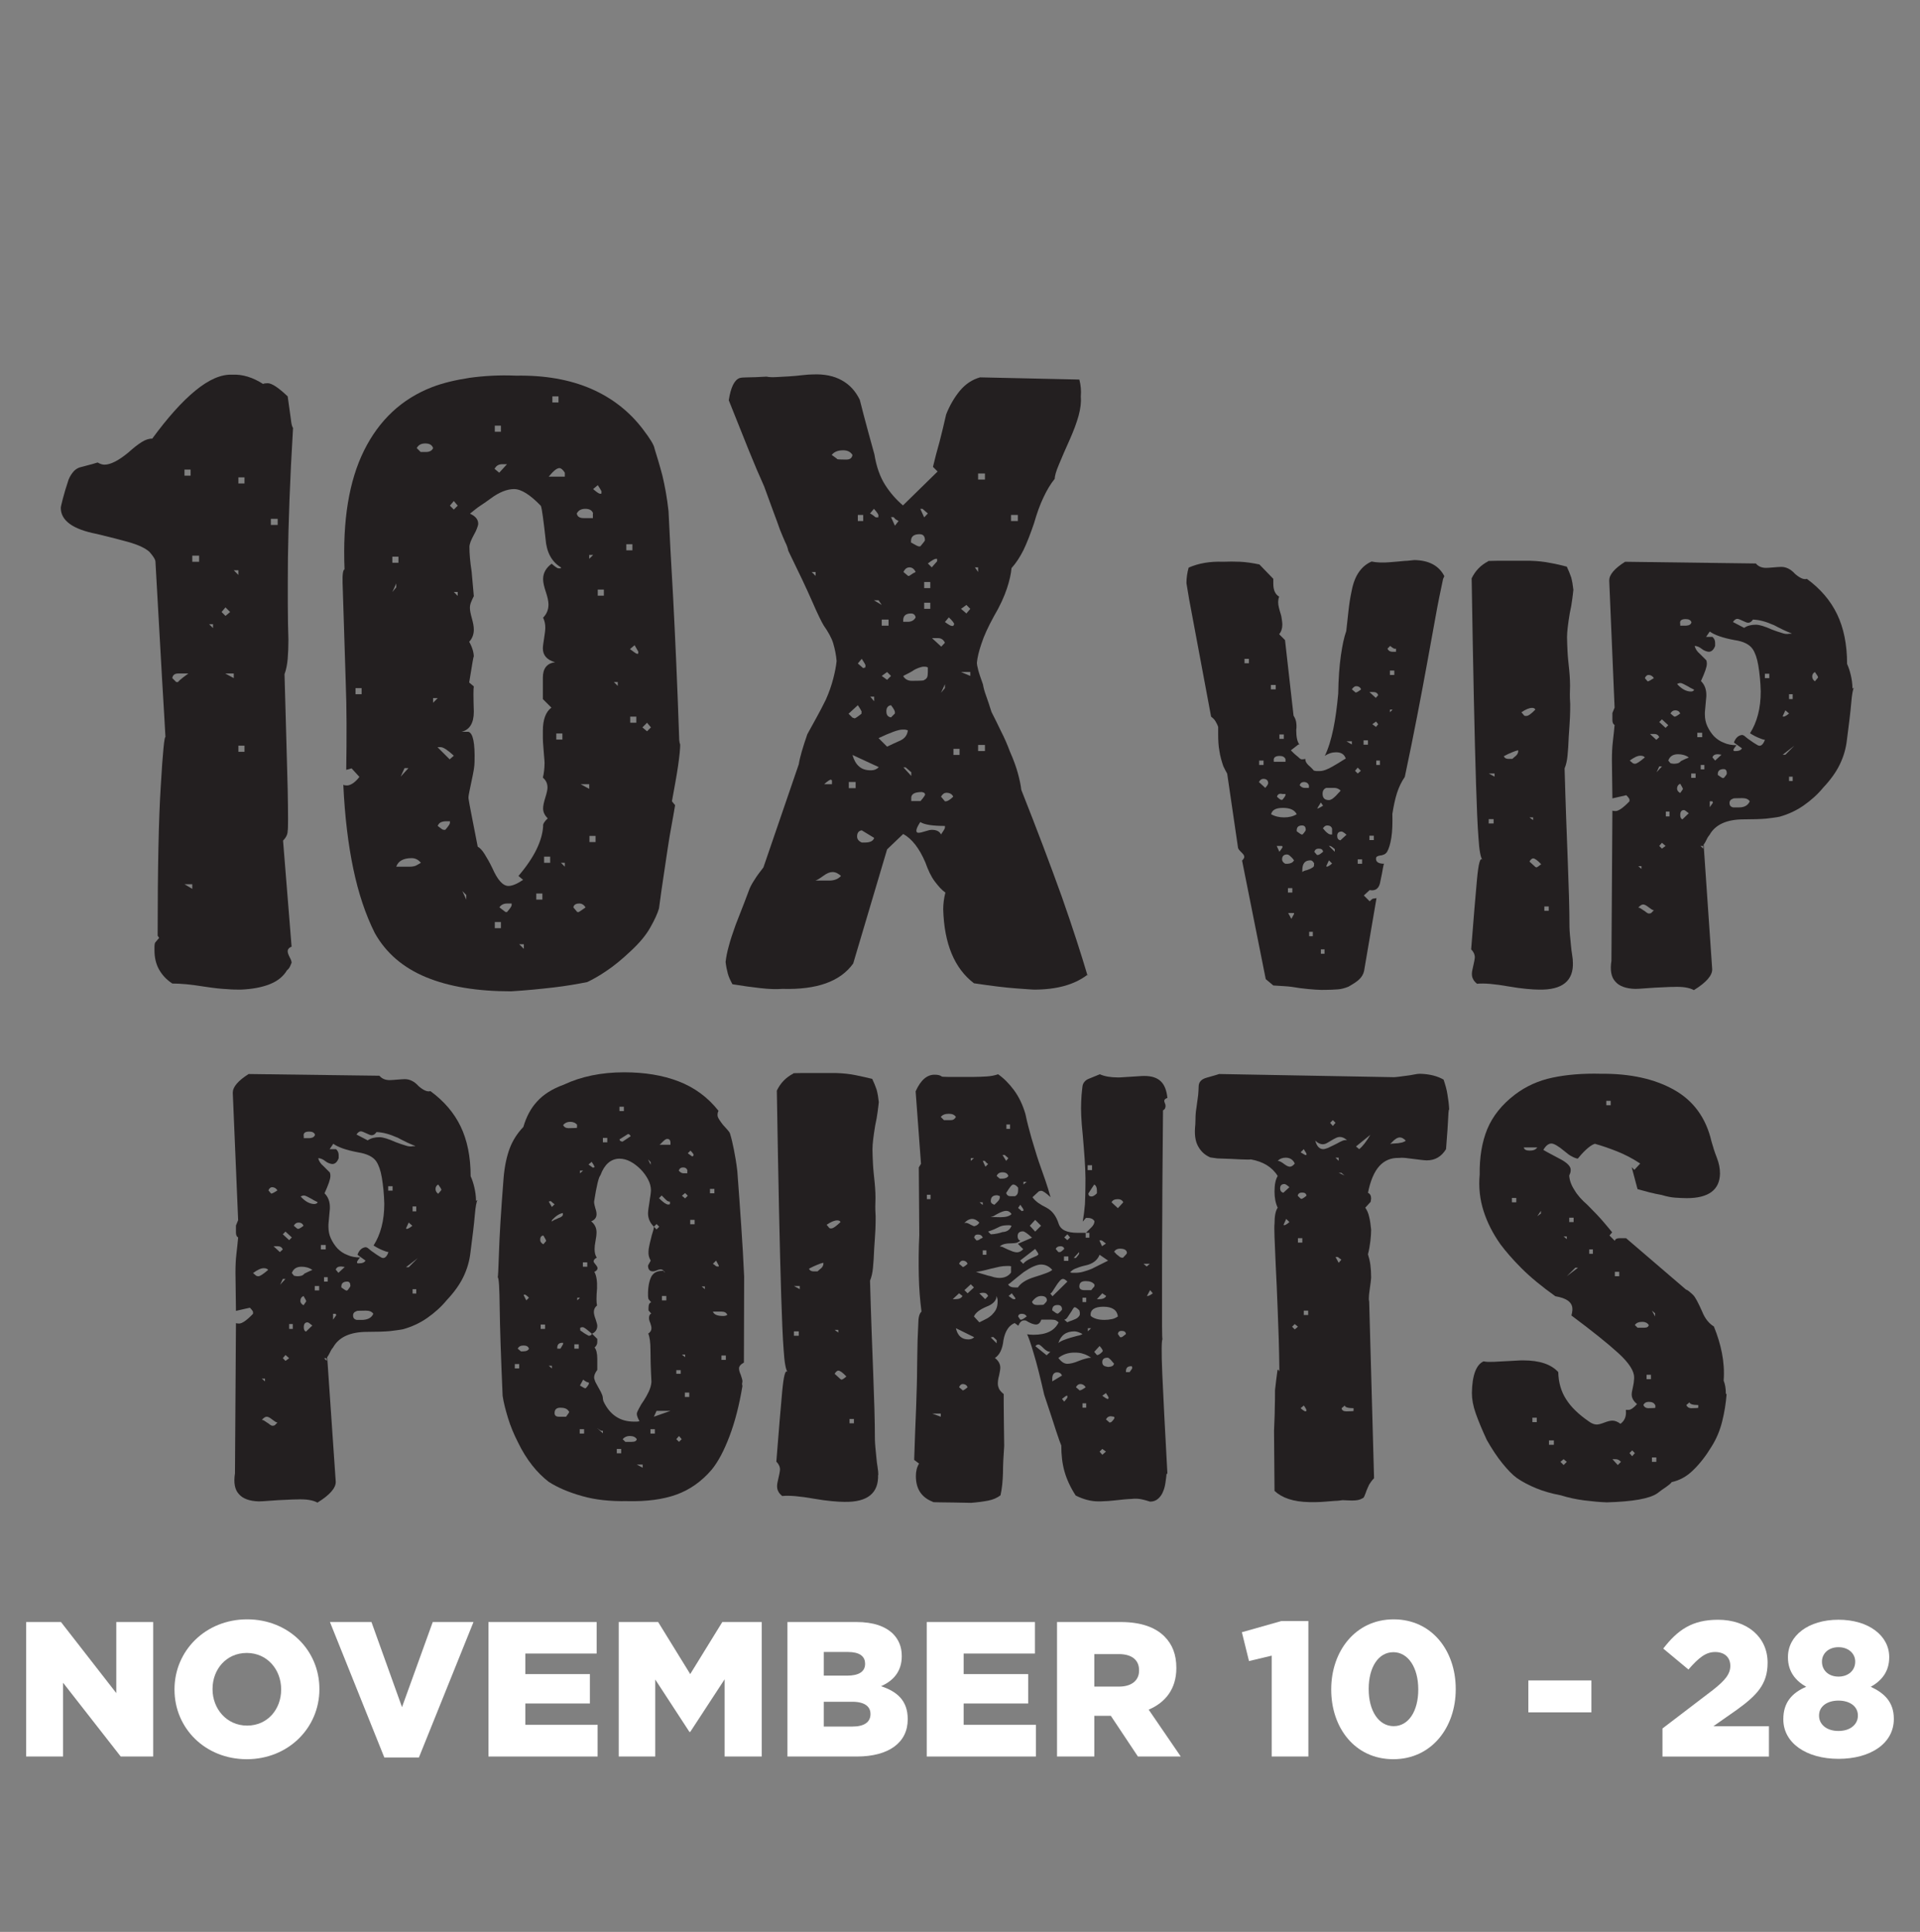 <?xml version="1.0" encoding="UTF-8"?>
<svg id="Layer_1" xmlns="http://www.w3.org/2000/svg" version="1.1" viewBox="0 0 787 792">
  <rect x="0" y="0" width="787" height="792" fill="#808080" stroke="none"/>
  <!-- Generator: Adobe Illustrator 30.1.0, SVG Export Plug-In . SVG Version: 2.1.1 Build 89)  -->
  <defs>
    <style>
      .st0 {
        fill: #231f20;
      }

      .st1 {
        fill: #fff;
      }
    </style>
  </defs>
  <g>
    <g>
      <path class="st0" d="M195.72,492c-.4.6-.8,2.6-1.1,6.2-.3,3.5-.9,8.6-1.8,15.4-.4,3.5-1.4,6.8-2.9,9.9-1.5,3.1-3.7,6.2-6.8,9.5-2.3,2.8-5,5.2-8,7.3s-6.3,3.6-9.8,4.6c-1.3.3-3.2.5-5.5.8-2.3.2-5.4.3-9.2.3-7,0-11.7,2.1-14.1,6.4-.6.7-1,1.4-1.3,2.1-.3.7-.7,1.3-1.1,1.9l3.5,51c.1,2.5-2.3,5.4-7.5,8.6-1.8-1-4.6-1.5-8.6-1.3-.7,0-1.8,0-3.2.1-1.4.1-2.8.1-4.3.2-1.5.1-2.9.2-4.3.3s-2.6.2-3.6.2c-3.8-.1-6.6-1.1-8.2-3-1.7-1.8-2.2-4.7-1.6-8.5l.4-61.6c.1.1.6.2,1.3.2,1.2,0,3.1-1.3,5.7-4v-.7c0-.3-.4-.9-1.3-1.8l-5.7,1.3-.2-15.6c0-2.8.1-5.4.4-7.8.3-2.4.5-4.7.7-6.7-.6-.3-.9-1-.9-2v-2.9l.9-2.2-2.2-52.2c0-1.2.5-2.4,1.6-3.7,1.1-1.3,2.7-2.6,4.9-4l53.6.7c1,1.2,2.4,1.8,4.2,1.8.7,0,1.8-.1,3.1-.2s2.3-.2,3.1-.2c2.1,0,4,1,5.7,2.9,2.1,1.8,3.7,2.4,4.8,2,5.6,4.1,9.7,8.9,12.4,14.5s4.1,12.4,4.1,20.4c.6,1.3,1.1,2.8,1.5,4.5s.7,3.6.7,5.6l.6-.3ZM109.92,520.6c-.3-.4-.9-.7-1.8-.7-1.2,0-2.6.7-4.4,2l1.3,1.1c.3.1.5.2.7.2h.2c.7,0,2-.9,4-2.6ZM108.62,565.2h-1.3l1.3,1.1v-1.1ZM113.72,583.2c-.6-.1-1.3-.6-2.2-1.3-.9-.7-1.6-1.1-2.2-1.1s-1.2.4-2,1.3c.3,0,.7.1,1.1.4.4.3.8.5,1.2.8.4.2.7.5,1.1.8s.7.4,1,.4c.4,0,.8-.1,1-.3s.5-.5,1-1h0ZM113.72,488c-.6-.9-1.3-1.3-2.2-1.3-.6,0-1.1.4-1.5,1.3l1.1,1.3h.2c.2,0,1.1-.4,2.4-1.3ZM115.92,512.2c-.4-.9-1.1-1.3-2-1.3h-1.8l2.6,2.4,1.2-1.1h0ZM115.92,524.3l-1.1,2.4,2.2-2.4h-1.1ZM117.02,504.9l-1.1,1.1,2.6,2.4,1.1-1.1-2.6-2.4ZM117.02,555.5l-1.1,1.3,1.1,1.1,1.5-1.1-1.5-1.3ZM120.02,542.8h-1.5v2h1.5v-2ZM128.02,520.6c-1.3-.9-2.8-1.3-4.4-1.3-2.1,0-3.4.9-4,2.6l.9,1.1c.6.1,1,.2,1.3.2h.2c.6,0,1.1-.1,1.5-.2.4-.1.9-.4,1.3-.9.9-.4,1.6-.8,2.1-1,.6-.2.9-.4,1.1-.5h0ZM124.42,502.5c-.4-.9-1.1-1.3-2-1.3s-1.5.4-2,1.3l1.3,1.1.4.2c.4,0,1.2-.4,2.3-1.3h0ZM130.22,492.9c-.1-.1-.4-.3-.9-.5-.4-.2-1-.5-1.6-.9-.7-.4-1.3-.7-1.9-1s-1-.4-1.3-.4-.7.1-1.3.4c1.9,2.1,3.8,3.1,5.7,3.1.7-.1,1.1-.3,1.3-.7ZM125.52,533.5c0-.3-.4-1-1.1-2.2-.9.4-1.3,1.1-1.3,2,0,.7.4,1.3,1.3,1.8l.9-1.3.2-.3ZM129.12,465.2c-.3-.9-1.1-1.3-2.4-1.3-1.8,0-2.5.7-2.2,2v.7h2.4c1.3-.1,2-.6,2.2-1.4h0ZM128.02,543.4c-.6-.4-1-.8-1.3-1s-.5-.3-.7-.3c-1,0-1.5.7-1.5,2,0,1,.3,1.6.9,1.8l2.6-2.5ZM130.82,527.2h-1.8v1.8h1.8v-1.8ZM159.22,513.3c-.7-.1-1.6-.4-2.5-.8-1-.4-2.2-1-3.6-1.9,2.9-4.5,4.4-10.3,4.4-17.1-.1-4.1-.5-7.7-1-10.7s-1.3-5.2-2.3-6.7c-1.3-1.9-3.8-3.1-7.5-3.7-4.8-.9-8.2-2.1-10.1-3.5l-1.5,2.2h2.6c.7.6,1.1,1.4,1.1,2.4v1.3c-.6,1.6-1.5,2.4-2.6,2.4-.3,0-.7-.1-1.3-.3-.6-.2-1.1-.5-1.6-.9s-1-.7-1.5-.9c-.5-.2-1-.3-1.4-.3.3,1.2,1,2.3,2.2,3.3.9.9,1.8,1.8,2.6,2.6.1.4.2.8.2,1.1v.4c0,1.2-.8,3.5-2.4,7,1.5,1.5,2.2,3.4,2.2,5.7,0,.4,0,1-.1,1.6-.1.7-.1,1.4-.2,2.2-.1.8-.1,1.5-.2,2.2-.1.7-.1,1.3-.1,1.9,0,1.8.3,3.4,1,4.9s1.6,2.9,2.7,4.1c1.2,1.2,2.5,2.1,4.1,2.7,1.5.7,3.3,1,5.2,1-.9,1-1.3,1.7-1.3,2l.2.4h.9c1.2,0,2-.4,2.4-1.1l-3.3-2.4c.7-1.9,1.8-2.9,3.3-3.1.4,0,1,.3,1.5.8.6.5,1.2,1,2,1.5.7.5,1.4,1,2.1,1.4s1.1.7,1.4.7c.9.2,1.8-.6,2.4-2.4h0ZM133.52,510.4h-2v1.8h2v-1.8h0ZM134.32,523.6h-1.5v1.8h1.5v-1.8ZM133.92,556.8h-1.1l1.1,1.1v-1.1ZM137.62,538.6h-1.1v2.4l1.3-1.8-.2-.6h0ZM139.82,519.2c-1.2,0-1.9.4-2.2,1.3l1.1,1.3,2.6-2.4-1.5-.2h0ZM143.62,527.2c0-1.2-.4-1.8-1.3-1.8-1.6,0-2.4.7-2.4,2v.4c1.2.9,1.9,1.3,2.2,1.3l.4-.2c.7-.9,1.1-1.5,1.1-1.7ZM153.02,538.6c-.6-.9-1.6-1.3-3.1-1.3-2.8,0-4,.1-3.7.2-1,.3-1.5.9-1.5,1.8,0,1,.5,1.6,1.5,1.8h2.4c2.2-.1,3.7-.9,4.4-2.5h0ZM170.22,469.8c-2.5-1-4.4-1.9-5.7-2.6s-1.9-1-1.8-.9c-2.9-1.3-5.7-2.1-8.4-2.2-.6.9-1.2,1.3-2,1.3-.4,0-1.2-.3-2.2-.8s-1.8-.8-2.2-.8c-.6,0-1.2.4-1.8,1.3l4.6,2.4c1.3-.9,2.9-1.3,4.8-1.3,1.5,0,3.7.7,6.6,2,1.6.6,3,1.1,4.1,1.4,1.1.4,2.1.5,3,.3h.9v-.1h.1,0ZM160.92,486.3h-1.8v1.8h1.8v-1.8ZM167.52,501.2l-1.1,2.4.2.2c.3,0,.6-.1,1-.3.4-.2.8-.5,1.4-1l-1.5-1.3h0ZM166.42,519.5h1.1l3.7-3.7-4.8,3.7ZM170.62,494.6h-1.5v2h1.5v-2ZM170.62,528.5h-1.5v1.8h1.5v-1.8ZM180.92,487.8c0-.3-.4-1-1.3-2.2-.7.4-1.1,1-1.1,1.8,0,.9.4,1.5,1.1,2l1.1-1.3.2-.3Z"/>
      <path class="st0" d="M304.92,558.6c-1.3.7-2,1.5-2,2.4,0,.6.2,1.5.7,2.6.4,1.2.7,2.1.7,2.6,0,.1,0,.4-.1.8-.1.4,0,.8.1,1.2-1.3,7.9-3.1,14.8-5.3,20.6-2.2,5.8-4.6,10.4-7.3,13.7-4.1,4.8-8.9,8.2-14.4,10.2s-12.3,2.9-20.3,2.7c-6.9.1-13-.5-18.5-2.1-5.4-1.5-10-3.5-13.6-5.8-2.3-1.8-4.6-4-6.8-6.8s-4.1-5.9-5.7-9.2c-1.8-3.5-3.2-6.9-4.2-10.2s-1.8-6.3-2.2-9.1c-.7-16.1-1.1-28.1-1.2-36.1-.1-7.9-.3-12.1-.8-12.5.1,0,.3-3.3.5-9.9.2-6.6.8-16.9,1.9-30.8.4-4.8,1.3-8.9,2.5-12.1s3.1-6.2,5.6-8.8c1.2-4.1,3-7.6,5.6-10.4,2.6-2.9,6.2-5.2,10.9-6.9,7.2-3.4,15.5-5.1,24.8-5.1,8.4,0,15.8,1.2,22.3,3.7s12,6.5,16.4,12.1c-.1.3-.3.5-.3.8-.1.2-.1.5-.1,1s.2,1,.7,1.8c.4.7,1,1.4,1.5,2.1.6.7,1.2,1.3,1.8,2,.6.7,1,1.2,1.1,1.6.6,1.9,1.1,4.1,1.6,6.6s1,5.4,1.4,8.8c.6,7.8,1.1,15.2,1.6,22.4.5,7.2.9,14.1,1.2,20.9l-.1,35.2h0ZM212.82,559.2h-1.8v1.8h1.8v-1.8ZM216.82,552.9c-.3-.9-1-1.3-2.2-1.3s-2,.4-2.4,1.3l1.3,1.1h.9c1.3,0,2.1-.4,2.4-1.1ZM216.82,532c-.9-.9-1.5-1.3-1.8-1.3l-.4.2,1.1,2.2,1.1-1.1h0ZM223.82,508.5c0-.1-.4-.8-1.1-2-.9.1-1.3.7-1.3,1.8,0,.7.4,1.3,1.3,1.8l1.1-1.3v-.3ZM223.42,543h-1.8v1.8h1.8v-1.8ZM227.32,493.7c-.6-.4-1-.8-1.2-1s-.4-.3-.5-.3l-.7.2,1.3,2.2,1.1-1.1h0ZM226.22,559.9h-1.3l1.3,1.1v-1.1ZM230.82,497.3c-1.3.1-2.9,1.1-4.6,2.9v.7c.1-.3.5-.5,1-.8.5-.2,1.1-.4,1.6-.7.6-.2,1.1-.4,1.4-.7.4-.2.5-.5.5-1v-.4h.1ZM233.02,578.4c-.6-.9-1.7-1.3-3.3-1.3s-2.4.7-2.4,2.2c0,1,.6,1.5,1.8,1.5h2.9c.9-1.2,1.3-1.8,1.3-2l-.3-.4ZM230.82,550.5h-.4c-1.3,0-2,.7-2,2v.4h1.3c.7-1.2,1.1-1.8,1.1-2v-.4h0ZM236.62,461.2c-.7-.9-1.7-1.3-2.9-1.3s-2.1.4-2.9,1.3c.4.9,1.2,1.3,2.2,1.3,2.5,0,3.7-.1,3.5-.2v-1.1h.1,0ZM237.22,551.1h-1.8v1.8h1.8v-1.8ZM236.62,532v1.1l1.1-1.1h-1.1ZM272.62,521.7c-.3-.4-.6-.8-.9-1s-.6-.3-.9-.3c-.4,0-1,.1-1.6.4-.7.3-1.2.4-1.6.4-1.3,0-2-.8-2-2.4l1.1-2c-.7-1.2-1-2.4-.9-3.7,0-.6.1-1.4.3-2.3.2-1,.4-1.9.7-3,.2-1,.5-2,.8-2.9s.4-1.5.4-2l1.1,1.1,1.1-1.1-1.1-1.1-1.1,1.1c-1.6-1.6-2.4-3.4-2.4-5.5,0-.6.1-1.3.2-2.1.1-.8.3-1.7.4-2.6.1-1,.3-1.9.4-2.7.1-.9.2-1.5.2-2,0-1.5-.4-3-1.2-4.5-.8-1.5-1.8-2.9-3.1-4.2-1.2-1.2-2.6-2.3-4.1-3.1-1.5-.8-3-1.2-4.6-1.2-3.5.1-6.1,2.4-7.7,6.8-.7.7-1.6,4.3-2.6,10.8v.2c0,.6.2,1.4.5,2.5.4,1.1.5,1.9.5,2.5,0,1.3-.7,2.3-2.2,2.9,1.5,1.2,2.2,2.7,2.2,4.6,0,.7-.1,1.8-.4,3.3-.3,1.5-.4,2.6-.4,3.5,0,1.5.3,2.6.9,3.5-.9.4-1.3,1-1.3,1.5,0,.3.3.7.8,1.3s.8,1.1.8,1.5c0,.6-.4,1.1-1.3,1.5.9,1.6,1.2,3.9,1.1,6.8-.3,3.4-.3,5.7,0,7-.9.7-1.3,1.6-1.3,2.6,0,.7.2,1.7.7,3,.4,1.2.7,2.2.7,2.7,0,1.5-.7,2.6-2.2,3.3-1-.9-1.8-1.5-2.4-2-.6-.4-1-.7-1.3-.7h-.4c-.1,0-.4.1-.7.2v1.1c1.2.9,2.3,1.6,3.5,2.2.7,0,1.2-.3,1.3-.9l2.2,2.2v1.3c0,.9-.4,1.6-1.1,2.2.7.9,1.1,2.4,1.1,4.6v4.6c-.9,1.2-1.3,2.2-1.3,3.1,0,.4.2,1,.5,1.8.4.7.8,1.5,1.3,2.4s1,1.7,1.3,2.5c.4.8.5,1.5.5,2.1l.2.9c1.3,2.8,3,4.9,5.1,6.3,2.1,1.4,4.5,2.1,7.5,2.1h1.1c.4,0,.8-.1,1.1-.2-.7-1.2-1.1-2.2-1.1-3.1.1-.6.5-1.4,1-2.3.5-1,1.1-2,1.9-3.1.7-1.1,1.4-2.3,2-3.6s1-2.6,1.1-4c-.3-5.6-.4-9.9-.4-13s-.3-5.3-.9-6.8c.9-.6,1.3-1.3,1.3-2.2,0-.6-.2-1.3-.5-2.2-.4-.9-.5-1.5-.5-2,0-.9.3-1.5.9-1.8l-1.1-1.3v-.9c0-1.5.4-2.3,1.1-2.4l-1.1-1.3c-.1-.4-.2-.9-.2-1.3v-1.5c.1-3.1.7-5.3,1.5-6.7.9-1.4,2.3-2.1,4.2-2.1h.7c0,.4.3.5.6.7h0ZM237.72,479.9v1.1l1.3-1.1h-1.3ZM241.22,566.7c-.3.1-1-.2-2.2-1.1l-1.3,2.4c1.2.7,1.8,1.1,2,1.1h.4c.9-1,1.3-1.7,1.3-2l-.2-.4ZM239.42,585.9h-1.8v1.8h1.8v-1.8ZM240.72,517.5h-1.8v1.8h1.8v-1.8ZM243.62,478.3c0-.3-.4-1-1.1-2l-1.3,1.1,1.8,1.3.7-.2v-.2h-.1,0ZM247.12,586.5c-.4.3-1.2-.1-2.4-1.1l2.4,2.2v-1.1h0ZM248.92,466.5h-1.8v1.8h1.8v-1.8ZM254.62,594h-1.8v1.8h1.8v-1.8ZM255.72,453.7h-1.8v1.8h1.8v-1.8ZM258.52,465.8c-.3-.6-.7-.9-1.1-.9-1.2.7-2.3,1.5-3.5,2.2.1.6.6.9,1.3.9l3.3-2.2h0ZM261.02,590c-.6-.9-1.5-1.3-2.9-1.3-1.2,0-2.1.4-2.9,1.3l1.1,1.1h2.6c1.3,0,1.9-.3,2.1-1.1h0ZM263.42,600.4h-2.4l2.4,1.3v-1.3ZM266.72,476.4l-1.1-1.1,1.1,2.2v-1.1ZM268.42,585.9h-1.8v1.8h1.8v-1.8ZM269.12,578.4l-1.1,2.4,6.8-2.4h-5.7,0ZM274.82,468.2c-.1-.9-.6-1.3-1.3-1.3-.3,0-.6.1-1,.4s-.7.6-1,.9l-.8.8c-.3.3-.4.3-.5.3h4.6v-1.1h0ZM274.82,492.6c-.6.1-1.2-.1-1.8-.7l-1.8-1.8-1.1,1.1c1.8,1.8,3,2.6,3.7,2.6h.4c.1,0,.3-.1.4-.2v-1h.2,0ZM273.12,531.3h-1.8v1.8h1.8v-1.8ZM279.02,561.7h-1.8v1.5h1.8v-1.5ZM278.32,588.7l-1.1,1.3,1.1,1.1,1.1-1.1-1.1-1.3ZM281.82,479.9c-.3-.9-.9-1.3-1.8-1.3s-1.5.4-1.8,1.3c.6.7,1.2,1.1,2,1.1h1.5v-1.1h.1,0ZM280.82,489.1l-1.3,1.1,1.3,1.1,1.1-1.1-1.1-1.1ZM280.82,555.3h-1.3l1.3,1.1v-1.1ZM282.52,570.9h-1.8v1.8h1.8v-1.8ZM284.32,473.5c0-.3-.4-.9-1.3-1.8l-1.1,1.1,1.8,1.3.4-.2.2-.4ZM284.72,500.1h-1.8v1.8h1.8v-1.8ZM288.92,527.4h-1.3l1.3,1.1v-1.1ZM292.82,487.4h-1.8v1.8h1.8v-1.8ZM294.62,518.8l-1.1-2-1.3,1.3c.6.4,1,.7,1.2.9.2.1.4.2.5.2h.7v-.4h0ZM298.12,539c-.4-.9-1.2-1.3-2.4-1.3h-3.5c.4,1.2,1.8,1.8,4.2,1.8.8,0,1.4-.2,1.7-.5h0ZM297.52,555.7h-1.8v1.8h1.8v-1.8Z"/>
      <path class="st0" d="M359.92,604.5c.3,7.6-4.3,11.4-13.9,11.2-1.3,0-3-.1-5.1-.3s-4.5-.5-7.3-1c-5.7-1-10-1.4-13-1.1-.7-.6-1.3-1.2-1.6-1.9-.4-.7-.5-1.4-.5-2.3,0-.4.1-1,.2-1.5.1-.6.3-1.2.4-1.8s.3-1.2.4-1.9.2-1.1.2-1.4c0-1.2-.5-2.3-1.5-3.3,1-12.8,1.8-22.3,2.4-28.8.6-6.4,1.3-9.1,2.2-7.9-.7-.9-1.3-3.9-1.6-9-.4-5.1-.7-12.5-1-22s-.6-21.3-.9-35.3-.6-30.4-.9-49.1c1.5-3.1,3.7-5.4,6.8-7-.6-.1.6-.2,3.5-.2h13.9c3.1.1,5.8.4,8.2.9s4.7,1,6.7,1.5c.7,1.5,1.3,2.9,1.8,4.4.4,1.5.7,3.2.9,5.1-.1,1.2-.3,2.5-.5,4.1-.2,1.5-.5,3.4-1,5.6-.7,4.3-1.1,7.5-1.1,9.7,0,1.6.1,3.6.2,5.8.1,2.3.4,4.9.7,7.8.3,3.1.4,5.8.3,8.1-.1,2.3,0,4.3.1,5.7,0,1.5,0,3.3-.1,5.5s-.3,4.8-.5,7.9c-.1,3.1-.3,5.7-.5,7.8s-.6,3.8-1.2,5.2c.4,14.8.9,27.4,1.3,37.9s.7,19.5.7,27.2c0,.9.1,2,.2,3.3s.3,2.7.4,4.1c.1,1.4.3,2.7.5,4,.2,1.2.3,2.3.3,3.2h-.1v-.2ZM327.82,527.2h-2.4l2.4,1.3v-1.3ZM327.42,545.8h-2v1.8h2v-1.8ZM337.52,517.7c-.7.1-1.6.4-2.5.8-1,.4-2.1.9-3.4,1.6.3.9,1.2,1.2,2.6,1.1h.9c.4-.4,1-.9,1.5-1.3.6-.6.9-1.2.9-2v-.2h0ZM344.52,501c-.1-.4-.6-.7-1.3-.7-1.2,0-2.6.6-4.4,1.8l1.1,1.3c.1.1.3.2.4.2h.4c.8,0,2-.9,3.8-2.6h0ZM343.62,545.2h-1.5l1.5,1.1v-1.1ZM346.92,564.3c-1.5-1.6-2.6-2.4-3.3-2.4-.4,0-1,.4-1.5,1.3l2.4,2.2.4.2c.3,0,1-.4,2-1.3ZM350.02,581.7h-1.8v1.8h1.8v-1.8Z"/>
      <path class="st0" d="M478.22,603.7c-.1,1.3-.3,2.7-.5,4.1-.2,1.4-.5,2.6-1,3.7-.4,1.1-1.1,2.1-2,2.9-.9.8-2,1.2-3.3,1.2-1.3-.4-2.6-.8-3.7-1-1.2-.2-2.5-.3-4-.1-.7,0-1.7.1-3,.2-1.2.1-2.5.3-3.8.4-1.3.1-2.6.3-3.8.3-1.2.1-2.2.1-3,.1-2.9,0-6-.8-9.2-2.4-2.2-3.4-3.7-6.7-4.6-9.9s-1.3-6.7-1.3-10.6c-.3-.6-1-2.6-2.1-5.9-1.1-3.4-2.7-8.4-4.9-14.9-1.6-7-3-12.7-4.3-16.9-1.2-4.2-2.2-6.9-2.7-7.9.7.1,1.6.2,2.6.2,5.3,0,8.7-1.7,10.3-5.1-.3-.3-.7-.5-1.1-.8-.4-.2-1-.3-1.8-.3h-4.2c-.4,1.3-1.2,2-2.2,2-.3,0-.7-.1-1.1-.2-.4-.1-.9-.3-1.3-.5s-.9-.4-1.3-.7-.8-.3-1.1-.3c-1,0-1.8.7-2.4,2.2l-1.5-1.1c-2.3.9-3.9,3.2-4.6,7-.4,3.7-1.6,6.1-3.5,7.3,1.5,1.2,2.2,2.5,2.2,4,0,.7-.2,1.8-.5,3.2-.4,1.4-.5,2.5-.5,3.4,0,.7.2,1.4.5,2.1.4.7,1,1.4,1.9,2.1,0-1.2,0,0,0,3.5s.1,9.3.2,17.8c-.3,4.1-.5,7.8-.5,11.1-.1,3.3-.4,6.3-1,9.1-1.3,1-3,1.8-5.1,2.2s-4.4.7-7,.9c-5.7-.1-9.9-.2-12.4-.2s-3.6-.1-3.2-.2c-4.7-1.8-7-5.3-7-10.6,0-1.9.4-3.6,1.3-5.1l-2-1.5c.3-8.1.5-15.2.8-21.4.2-6.2.4-11.7.4-16.3.1-4.6.1-8.4.2-11.4s.2-5.3.3-6.9c0-2.3.4-4,1.3-4.8-.6-4.7-1-9.6-1.1-14.7-.1-5.1-.1-10.7.2-16.7l-.2-27.7.9-1.5-2.2-29.7c2.1-4.7,4.8-7,8.1-6.8,1,0,1.9.2,2.6.7-.1.1.8.2,2.9.2h9.9c2,0,3.9-.1,5.6-.2s3.3-.4,4.7-.9c2.3,1.6,4.5,3.8,6.5,6.5s3.6,6,4.7,9.8c.7,3.4,1.6,6.7,2.5,9.9,1,3.2,1.9,6.5,3,9.7,1,2.8,1.9,5.4,2.7,7.7.8,2.3,1.5,4.6,2.1,6.8-1.9-1.8-3.2-2.6-3.7-2.6h-.4c-.1,0-.4.1-.7.2l-2.6,2.4c.6.9,1.4,1.6,2.3,2.3,1,.7,2.2,1.4,3.6,2.1,2.2,1.2,3.8,3.3,4.8,6.4.4,1.3,1.3,2.3,2.6,2.9,1.3.6,3,.9,5.1.9h3.5l2.3-2.3c.8-.8,1.2-1.6,1.2-2.5-.6-.9-1.5-1.3-2.6-1.3h-.9l-1.3,1.5c.4-2.3.7-4.7.9-7.1.1-2.4.2-5,.2-7.8.1-3.5-.1-8.8-.7-15.8-.3-3.4-.5-6.4-.8-9.1-.2-2.7-.3-4.9-.3-6.7,0-1.9.1-3.6.2-5.2.1-1.5.3-2.8.4-3.8.1-.7.4-1.4.9-1.9.4-.5,1-.9,1.8-1.2.7-.3,1.5-.6,2.2-.9s1.5-.6,2.2-.9c2,.9,4.5,1.3,7.5,1.3.4,0,1.2,0,2.2-.1s2.1-.1,3.2-.2,2.1-.1,3.1-.2,1.7-.1,2.3-.1c3.1,0,5.3.8,6.8,2.3s2.3,3.8,2.6,6.7c-.9.3-1.3.7-1.3,1.3,0,.1.1.4.2.7.1.3.3.6.3,1,.1.4,0,.7-.1,1.1s-.4.7-.9,1c-.1,16.1-.3,30.2-.3,42.1-.1,11.9-.1,21.7-.1,29.3v17.1c0,3.7.1,5.4.2,5.3-.4.3-.5,5-.1,14.2s1.1,22.8,2.1,41h-.3v-.5h0ZM381.42,489.8h-1.5v1.8h1.5v-1.8ZM385.62,579.5h-3.5l3.5,1.3v-1.3ZM391.82,457.9c-.6-.9-1.5-1.3-2.9-1.3-1.5,0-2.6.4-3.3,1.3l1.3,1.3h2.9c.9,0,1.5-.4,2-1.3ZM393.12,530.2l-2.6,2.4h1.1c1.5,0,2.4-.4,2.9-1.3l-1.4-1.1h0ZM391.82,544.5c.7,3.1,2.4,4.6,5.1,4.6,1,0,1.8-.3,2.4-.9l-7.5-3.7h0ZM396.62,518.1c-.4-.9-1.1-1.3-2-1.3-.6,0-1.1.4-1.5,1.3l1.3,1.1.2.2c.3.1,1-.4,2-1.3ZM396.62,568.7c-.4-.9-1.1-1.3-2-1.3-.6,0-1.1.4-1.5,1.3l1.3,1.1.2.2c.3,0,1-.4,2-1.3ZM401.42,501.2c-1-1-2-1.5-2.9-1.5-1.5,0-2.9,1-4.2,2.9.3-.9.8-1.3,1.5-1.3.4,0,1.1.2,1.9.7.8.4,1.4.7,1.6.7.9-.2,1.6-.6,2.1-1.5h0ZM397.92,526.5l-2.6,2.4,1.3,1.3,2.6-2.4-1.3-1.3ZM397.92,474.8v1.1l1.3-1.1h-1.3ZM402.82,507.4c-.3-.9-1-1.3-2-1.3-.9,0-1.4.4-1.5,1.3l.9,1.1h.4c.1,0,.4-.1.8-.3.3-.3.8-.5,1.4-.8h0ZM408.92,533.5c0-.4,0-.8-.1-1.1s-.2-.7-.3-1.1c-.1,1.9-1.5,3.4-4.2,4.4-2.8,1.2-4.5,2.5-5.1,4l2.2,2.4c.9-.4,1.8-.9,2.6-1.3.9-.4,1.7-1,2.4-1.6.7-.7,1.3-1.4,1.8-2.3.5-1,.7-2.1.7-3.4h0ZM414.62,519.2c-.3-.1-.6-.2-.9-.2h-.9c-1,0-2.1.1-3.1.3s-2.2.5-3.5.8c-1.6.4-3,.8-4.1,1s-1.8.3-2.1.3c.4.1,1.1.4,2.1.7s1.9.5,2.7.8c.9.2,1.8.4,2.6.7.9.2,1.6.3,2.2.3,2.1,0,3.7-.7,4.8-2.2v-2.5h.2,0ZM402.82,492.9h-1.3l1.3,1.1v-1.1ZM405.02,531.3c-.4-.9-1-1.3-1.8-1.3h-.7l-1.1.2,2.4,2.4,1.2-1.3h0ZM405.02,477.2c-.6-.4-1-.8-1.1-1s-.3-.3-.4-.3h-.7l1.1,2.4,1.1-1.1ZM404.32,512.6h-1.5v1.8h1.5v-1.8ZM414.62,502.5c-.4-.1-.7-.2-.9-.2h-.4c-.4,0-1,0-1.8.1-.7.1-1.5.3-2.4.8-1.2.6-2.1,1-2.7,1.2-.7.2-1.1.4-1.4.5l1.1,1.1c.1,0,.6,0,1.4-.1s1.9-.3,3.4-.8c1.9-.1,3.1-1,3.7-2.6h0ZM414.62,497.7c-.6-.9-1.3-1.3-2.2-1.3-.4,0-1,.1-1.5.3-.6.2-1.2.5-1.8.8-.6.3-1.1.6-1.6.9s-1,.4-1.4.4c-.1.1,1.2.2,4,.2,2.1,0,3.7-.4,4.5-1.3ZM409.82,490.4c-.1-.1-.3-.2-.4-.2s-.4-.1-.7-.2c-1.8,0-2.6.8-2.6,2.4,0,.7.5,1.2,1.5,1.5l1.3-1.3c.6-.6.9-1.2.9-1.8v-.4h0ZM408.52,549.4c-.9-.9-1.4-1.3-1.5-1.3l-.9.2,2.4,2.4v-1.3h0ZM413.32,482.1c-.3-1-1.1-1.5-2.4-1.5-1.2,0-2,.5-2.4,1.5l1.3,1.1h.9c1.3,0,2.2-.4,2.6-1.1ZM423.02,507.4c-1.9-1.8-3.2-2.6-3.7-2.6-1.5,0-2.2.7-2.2,2,0,1,.4,1.6,1.1,1.8-.4.4-1,.7-1.5.9-.6.1-1.2.2-2,.2-1.2,0-2.2.1-3,.3-.8.2-1.4.5-1.9,1,.4,0,1,.1,1.5.4.6.3,1.2.6,1.9.9.7.3,1.3.5,2,.8.7.2,1.2.3,1.6.3.9,0,1.8-.4,2.6-1.3l-2.2-2.2,5.8-2.5h0ZM413.32,474.8l-1.5-1.3h-.9l1.5,2.4.9-1.1ZM414.02,461h-1.5v1.8h1.5v-1.8ZM417.32,486.9c-.7-.9-1.4-1.3-2-1.3s-1.5,1.2-2.9,3.5c.3.9.9,1.3,1.8,1.3h1.8c.9-.4,1.3-1.2,1.3-2.4v-1.1h0ZM431.32,520.6c-1.3-1.5-2.9-2.2-4.6-2.2-.9,0-1.9.3-3.1.8s-2.5,1.3-4,2.3c-2.1,1.6-3.6,2.9-4.6,3.7-1,.9-1.6,1.3-1.8,1.3.4.9,1.4,1.3,2.9,1.3h1.1c1.2-1.8,3.4-3.2,6.6-4.2,1.9-.6,3.5-1.1,4.8-1.6,1.4-.5,2.3-1,2.7-1.4h0ZM416.22,532.2l-1.5-2-1.3,1.1c1.2.9,1.8,1.3,2,1.3h.7l.1-.4h0ZM419.52,495.9c0-.1-.4-.8-1.3-2l-.9,1.3,1.5,1.3.7-.2v-.4h0ZM420.82,539.7c-.3-.7-1-1.1-2-1.1-.9,0-1.4.4-1.5,1.1l.9,1.3h.4c.3,0,1-.4,2.2-1.3ZM425.62,514.2c0-.3-.4-1-1.3-2.2l-6.2,4.8,1.3,1.3c.3-.4.7-.8,1.3-1.2.6-.4,1.2-.7,1.8-1,.6-.3,1.2-.5,1.8-.8.6-.2,1-.5,1.3-.8v-.1h0ZM419.52,484.5v1.1l1.3-1.1h-1.3ZM424.32,500.1l-2.2,2.4,2.2,2.4,2.4-2.4-2.4-2.4ZM429.12,533.1c0-1.2-.8-1.8-2.4-1.8-1.3,0-2.6.8-3.7,2.4.3.9,1,1.3,2.2,1.3,1.9,0,2.8-.1,2.6-.2.9-.8,1.3-1.4,1.3-1.7ZM430.52,554.2c-.4,0-.9-.1-1.4-.4-.5-.3-1-.7-1.4-1.1-.4-.4-.8-.8-1.2-1.1-.4-.3-.6-.4-.8-.4-.6,0-1,.2-1.3.7l4.6,3.7,1.5-1.4h0ZM437.52,525.4c-.7-.7-1.3-1.1-1.8-1.1s-.9.3-1.4.9c-.5.6-1,1.2-1.4,1.9s-.9,1.3-1.3,2-.8,1.1-1.1,1.2l.9,1.1,6.1-6h0ZM435.32,536.8c0-1.2-.6-1.8-1.8-1.8-1.5,0-2.2.7-2.2,2v.2c1.2.9,1.8,1.3,2,1.3h.4c1.1-.9,1.6-1.5,1.6-1.7ZM435.32,563.9c-.4-.9-1.1-1.3-2-1.3-1.3,0-2,.9-2,2.6v1.1l4-2.4h0ZM436.22,512c-.1-.7-.7-1.1-1.5-1.1-1,0-1.7.4-2,1.1l1.1,1.3h.7c.2,0,.8-.4,1.7-1.3h0ZM443.72,546.9c-1.3-.7-2.4-1.1-3.3-1.1-3.4,0-5.6,1.6-6.6,4.8.4-.4,1.1-.8,2.1-1.2s1.9-.7,2.9-1,1.9-.5,2.9-.8c.8-.1,1.5-.4,2-.7ZM447.22,556.6c-1-.7-2.1-1.3-3.2-1.6-1.1-.4-2.3-.5-3.6-.5-2.5,0-4.7.7-6.6,2.2,1.2,1.6,2.4,2.4,3.7,2.4.6,0,1.3-.1,2.1-.3.8-.2,1.7-.5,2.6-.9,1-.4,1.9-.7,2.7-.9,1-.3,1.7-.4,2.3-.4ZM437.52,572.2h-.4c-.1,0-.7.4-1.8,1.3l.9,1.1c.9-1,1.3-1.6,1.3-1.8v-.6ZM437.52,506l-1.3,1.3,1.3,1.1,1.1-1.1-1.1-1.3ZM437.92,515.1h-1.8v1.8h1.8v-1.8ZM442.62,538.8v-.7c0-.1-.1-.4-.2-.9-.9-.9-1.5-1.3-2-1.3-.1,0-.4.3-.7.8-.3.5-.6,1.1-1,1.6-.4.6-.8,1.2-1.2,1.8-.4.6-.9.9-1.3.9l1.3,1.1c.1-.1.5-.3,1.1-.5s1.2-.4,1.8-.7c.6-.2,1.1-.5,1.5-.9s.7-.8.7-1.2h0ZM450.72,514.4c-.9,2.3-2.9,3.8-5.9,4.4-1.8.4-3.1.9-4.1,1.3-1,.4-1.6,1-2.1,1.5.4.1.8.2,1.1.2h.9c1,0,2.1-.1,3.2-.4,1.1-.3,2.4-.7,3.8-1.3l6.6-3.3-3.5-2.4ZM442.32,513.3l-2.2,2.4h.9c.9-1,1.3-1.6,1.3-1.8v-.6h0ZM445.02,568.7c-.6-.9-1.3-1.3-2.2-1.3-.7,0-1.3.4-1.8,1.3l1.3,1.1.2.2c.5,0,1.3-.4,2.5-1.3ZM448.52,526.5c-.7-.9-1.9-1.3-3.5-1.3-1.8,0-2.6.7-2.6,2.2,0,1,.7,1.5,2,1.5h2.9c.4-.6.8-1,1-1.2s.3-.4.3-.5v-.7h-.1,0ZM445.22,532h-1.5v1.8h1.5v-1.8ZM445.22,575.3h-1.5v1.8h1.5v-1.8ZM446.52,505.4h-1.5v2h1.5v-2ZM447.62,477.7h-1.8v2h1.8v-2ZM445.92,544.5v1.3l1.3-1.3h-1.3ZM449.62,488c0-1.2-.4-2-1.1-2.4-.9,1.3-1.5,2.3-1.9,2.9s-.5.8-.5.7c0,.9.4,1.3,1.3,1.3.6,0,1.3-.4,2.2-1.3v-1.2ZM458.22,539.7c-.3-2.6-2.3-4-5.9-4s-5.4,1.2-5.3,3.5l.2.4c1.3,1,3.1,1.5,5.5,1.5,1,0,2-.1,2.9-.3.8-.1,1.7-.5,2.6-1.1h0ZM452.02,553.8c0-.3-.4-1-1.3-2l-2.2,2.4,1.1,1.3h.2c.4,0,1.1-.4,2-1.3l.2-.4h0ZM451.82,530.2l-2.2,2.4h.9c1.5,0,2.4-.4,2.9-1.3l-1.6-1.1h0ZM453.32,509.8c-.6-.4-1-.8-1.3-1s-.5-.3-.7-.3h-.7l1.1,2.4,1.6-1.1ZM451.82,594l-1.1,1.1,1.1,1.3,1.5-1.3-1.5-1.1ZM456.62,559c-.4-.4-.9-1-1.3-1.5-.6-.6-1-.9-1.3-.9-1.5,0-2.2.6-2.2,1.8,0,1,.5,1.6,1.5,1.8l.9.2c1.5-.1,2.3-.5,2.4-1.4h0ZM454.42,573.1c0-.3-.4-1-1.1-2l-1.5,1.1c1.2.9,1.9,1.3,2.2,1.3h.2l.2-.4h0ZM456.62,580.8l-1.3-.2c-.9,0-1.5.4-2,1.3l1.5,1.3.7-.2c.9-.9,1.3-1.5,1.3-1.8l-.2-.4h0ZM460.42,492.9c-.4-.9-1.2-1.3-2.2-1.3-1.3,0-2.2.4-2.6,1.3l2.6,2.4,2.2-2.4ZM461.92,513.7c0-1.2-1-1.8-2.9-1.8-1,0-1.8.4-2.4,1.3.1,0,.3.1.5.4.2.3.5.6.9.9.4.3.7.5,1,.8.3.2.6.3.9.3h.4c1.1-1.1,1.6-1.7,1.6-1.9ZM461.52,546.9c-.1-.9-.7-1.3-1.8-1.3-.9,0-1.4.4-1.5,1.3l.9,1.3h.4c.3.1.9-.4,2-1.3ZM463.92,560.1h-.4c-1.3,0-2,.7-2,2v.4h1.5c.7-.9,1.1-1.5,1.1-1.8l-.2-.6h0ZM468.72,518.1l1.3,1.1,1.3-1.1h-2.6,0ZM471.42,528.9l-1.3,2.4h.2c.3,0,.6-.1,1-.3s.8-.5,1.2-.8l-1.1-1.3h0Z"/>
      <path class="st0" d="M594.02,455c-.1-.6-.3.4-.4,3-.1,2.6-.4,6.9-.9,13.1-1.9,3.1-4.5,4.6-7.9,4.6-.6,0-1.4-.1-2.4-.2s-2.1-.3-3.2-.4c-1.1-.1-2.2-.3-3.2-.4s-1.9-.1-2.6,0c-3.2-.1-5.9,1-8,3.3s-3.7,6-4.7,11c.9.4,1.3,1.2,1.3,2.4l-.2,1.3-2.2,2.4c.7,1,1.3,2.3,1.6,3.8.4,1.5.6,3.3.8,5.2,0,1.3-.1,2.9-.3,4.6s-.5,3.6-1,5.5c.4,1.3.8,2.8,1,4.4.2,1.6.3,3.3.3,5.1,0,.4-.1,1.1-.2,2.1-.1,1-.3,1.9-.4,2.9-.1,1-.3,1.9-.3,2.9-.1,1,0,1.6.1,2.1l2,72.3c-.9.9-1.5,1.8-2,2.6-.4.9-.8,1.7-1.1,2.5s-.5,1.5-.8,2.1c-.2.6-.5,1-1,1.1-.6.4-1.5.7-2.9.8-1.3.1-3,0-5.1-.1-.9.1-1.9.3-3.2.3-1.2.1-2.5.2-3.8.3s-2.6.2-3.7.2h-2.9c-6.5-.1-11.2-1.7-14.3-4.6l-.2-24.6c.1-3.4.3-6.4.3-9.1.1-2.7.1-5.2.1-7.6.4-3.5.7-5.9.9-7.3.1-1.3.4-1.5.9-.4-.1-9.5-.4-17.9-.7-25.1-.3-7.2-.5-13.3-.8-18.2-.2-5-.4-8.9-.5-11.8s-.1-4.7,0-5.4c0-3.1.4-5.3,1.3-6.6-.9-1.9-1.3-4.1-1.3-6.6,0-2.8.4-4.9,1.3-6.4-2.3-3.7-6-5.9-11-6.8-.4.1-1.8.1-4,0s-5.4-.3-9.7-.4l-2.9-.4c-2.1-.9-3.7-2.3-4.8-4.2-1.2-1.9-1.7-4.5-1.5-7.7.1-1,.2-2.3.2-3.7,0-1.5.1-3.1.4-4.8.3-2.1.5-3.8.7-5.2.1-1.4.2-2.5.2-3.4,0-1.9,1.1-3.1,3.3-3.7,3.2-.9,4.9-1.4,5.1-1.5l71.7,1.3c.4,0,1.1-.1,2.1-.2s1.9-.3,3-.4c1-.1,2.1-.3,3.1-.5s1.8-.3,2.4-.3c4.1.1,7.3,1,9.7,2.4.7,2.1,1.3,4.1,1.6,6.2.3,1.7.6,3.9.7,6.2h0ZM530.72,477c-.7-1.6-2-2.4-3.7-2.4-1.3,0-2.4.4-3.3,1.3.3,0,.7.1,1.1.3s.9.5,1.4.9,1,.7,1.4.9c.4.2.8.3,1.1.3.6,0,1.3-.4,2-1.3h0ZM528.52,486.7c-1-.9-1.7-1.3-2-1.3-1.2,0-1.8.6-1.8,1.8,0,.9.4,1.5,1.3,1.8l2.5-2.3ZM527.22,499.7l-1.1,2.4.2.2c.4,0,1.2-.4,2.2-1.3l-1.3-1.3h0ZM530.72,542.8l-1.1,1.1,1.1,1.1,1.3-1.1-1.3-1.1ZM535.52,490.2c-.1-.9-.7-1.3-1.8-1.3-1,0-1.6.4-1.8,1.3l1.1,1.1.4.2c.3,0,1-.4,2.1-1.3h0ZM533.82,507.6h-1.8v1.8h1.8v-1.8ZM535.52,473.1c0-.1-.1-.4-.3-.7-.2-.3-.5-.7-.8-1.3l-1.3,1.3c1.2.7,1.8,1.1,2,1.1h.4v-.4h0ZM535.52,578.2c0-.1-.1-.4-.3-.8-.2-.4-.5-.8-.8-1.2l-1.3,1.1c1,.9,1.7,1.3,2,1.3l.4-.2v-.2h0ZM536.22,537.3h-1.8v1.8h1.8v-1.8ZM552.32,467.6c-1-1-2.1-1.5-3.1-1.5-.4,0-1,.1-1.6.4-.7.3-1.3.7-2,1.1s-1.3.8-1.9,1.1-1.1.4-1.5.4c-1,0-2.1-.5-3.1-1.5.6,2.3,1.7,3.5,3.3,3.5.4,0,1.1-.2,1.9-.5.8-.4,1.6-.8,2.5-1.2.9-.4,1.7-.9,2.5-1.3s1.5-.7,2.1-.7h.4c.2,0,.3,0,.5.2h0ZM546.32,459.2l-1.1,1.1,1.1,1.3,1.1-1.3-1.1-1.1ZM548.72,474.6h-1.3l1.3,1.3v-1.3ZM549.82,516.4c-.6-.4-1-.7-1.2-.9-.2-.1-.4-.2-.5-.2h-.7l1.3,2.4,1.1-1.3h0ZM549.82,480.8h-1.1l2.4,1.1-1.3-1.1h0ZM554.72,577.3c-2.2,0-3.4-.4-3.5-1.1l-1.3,1.1c.1.9.8,1.3,2,1.3,2.1,0,3-.1,2.9-.2v-1.1h-.1ZM555.82,470l1.3,1.1c1.5-1.2,3-3.2,4.6-5.9l-5.9,4.8h0ZM576.22,467.6c-.9-.9-1.7-1.3-2.4-1.3-1,0-2.1.7-3.3,2-.9.9-1.5,1.5-1.9,2-.4.4-.6.7-.8.9.4-1.6,1.6-2.4,3.5-2.4,2.6-.1,4.2-.5,4.9-1.2Z"/>
      <path class="st0" d="M707.72,571.6c-.3,3.8-.9,7.5-1.8,11.1-.9,3.6-2.3,7.1-4.4,10.4-2.3,3.8-4.8,7-7.5,9.6-2.6,2.6-5.6,4.2-8.8,4.9-.4.6-1.2,1.2-2.3,2-1.1.7-2.3,1.6-3.6,2.6-3.2,2.2-10.1,3.4-20.7,3.7-2.9-.1-6-.4-9.2-.8-3.2-.4-6.5-1.1-9.7-2.1-3.8-.7-7.2-1.7-10.1-2.9-2.9-1.2-5.6-2.6-7.9-4.2-1.8-1.3-3.7-3.3-5.9-6s-4.3-5.9-6.4-9.6c-1.9-4.1-3.4-7.7-4.5-10.8s-1.6-5.9-1.6-8.4c.1-7.3,1.8-11.7,4.8-13,.6.1,1.1.2,1.6.2h1.6c.6,0,1.5,0,2.7-.1s2.5-.1,3.8-.2c1.3-.1,2.6-.1,3.7-.2,1.2-.1,2.1-.1,2.9-.1,6.6,0,11.4,1.6,14.3,4.8.1,4.3,1.2,8,3.2,11.1,2,3.2,5.1,6.2,9.3,9.1,1.2.9,2.3,1.3,3.3,1.3.7,0,1.8-.3,3.1-.8s2.4-.8,3.3-.8c1,0,2.1.4,3.3,1.3,1.8-1.3,2.5-3.2,2.2-5.7h1.1c.9,0,2.1-.8,3.5-2.4-1.5-1.2-2.2-2.5-2.2-4,0-.4.1-1,.2-1.5.1-.6.3-1.2.4-1.9.1-.7.3-1.3.3-2,.1-.7.1-1.1.1-1.4.1-2.6-2-6-6.5-10.1s-10.9-9.2-19.2-15.4c.1-.6.3-1.1.3-1.5.1-.4.1-.8.1-1.1,0-2.8-2.3-4.5-7-5.3-5.6-4-10.2-7.8-13.9-11.5s-6.5-7-8.6-9.8c-3.1-4.4-5.4-8.9-6.9-13.6s-2.1-9.7-1.6-15c-.1-7,.9-13.2,3.1-18.6,2.2-5.3,6-10.1,11.4-14.2,4.5-3.4,9.6-5.7,15.3-6.9,5.6-1.2,12.3-1.8,19.9-1.6,12-.1,22,2.1,30,6.6s13.1,11.6,15.3,21.1c.6,2.2,1.3,4.4,2.2,6.7.9,2.3,1.3,4.4,1.3,6.5-.1,6.7-4.7,10.1-13.6,10.1-1.5,0-3-.1-4.7-.2s-3.6-.5-5.6-1.1c-1.8-.3-3.4-.7-5.1-1.1-1.6-.4-3.2-.9-4.8-1.3l-2.4-9,1.1,1.1,2.4-2.6c-3.2-2.1-6.3-3.7-9.3-4.9-3-1.2-6.1-2.3-9.3-3.2-1.2.4-2.4,1.3-3.7,2.5s-2.4,2.5-3.3,3.6c-.7-.1-1.5-.4-2.4-.9-.9-.4-1.9-1.2-3.1-2.2-2.5-2.1-4.3-3.1-5.3-3.1-1.2,0-2.3.9-3.3,2.6.1.1.8.5,1.9,1.1,1.1.6,2.6,1.4,4.5,2.4,3.2,1.6,4.8,3.2,4.8,4.6,0,.3,0,.7-.1,1.1s-.3.9-.5,1.3c.1,1.9.8,3.9,2.1,5.9,1.2,2.1,3,4.1,5.4,6.2,2.8,2.8,5,5.1,6.6,7s2.8,3.3,3.5,4.2l-1.1,1.3,2.2,2.2c.1-.7.8-1.1,2-1.1h2.6l24.6,21.1c.6.1,1.5.9,2.9,2.2.9.9,2.1,3.2,3.7,6.8.6,1.5,1.3,2.7,2.1,3.7s1.7,1.8,2.7,2.4c1.5,3.7,2.6,7.3,3.3,10.9.7,3.6,1,7.4.7,11.3.6,1.5.9,3.2.9,5.3l.3.3h0ZM621.52,491.1h-1.8v1.8h1.8v-1.8ZM624.62,470.4c.1.9,1,1.3,2.4,1.3,1.5,0,2.5-.4,3.1-1.3h-5.5ZM629.92,581.2h-1.8v1.8h1.8v-1.8ZM631.62,496.4l-1.5,2.2,1.5-1.1v-1.1ZM636.92,590.5h-2v1.8h2v-1.8ZM640.92,598.2l-1.3,1.1,1.3,1.3,1.3-1.3-1.3-1.1ZM642.22,506.9h-1.3l1.3,1.1v-1.1ZM645.72,519.7l-3.5,3.5,4.6-3.5h-1.1ZM645.02,499.2h-1.8v1.8h1.8v-1.8ZM652.92,512.2h-1.5v1.8h1.5v-1.8ZM660.22,451.3h-1.8v1.8h1.8v-1.8ZM664.42,599.3c-.6-.7-1.3-1.1-2.2-1.1h-1.3l2.2,2.4,1.3-1.3h0ZM663.72,521.4h-1.8v1.8h1.8v-1.8ZM669.02,594.6l-1.1,1.1,1.1,1.3,1.1-1.3-1.1-1.1ZM675.82,543.2c-.6-.9-1.5-1.3-2.6-1.3-1.5,0-2.5.4-3.1,1.3l1.1,1.1h2.9c1,0,1.6-.4,1.7-1.1h0ZM678.42,576c-.4-.9-1.3-1.3-2.6-1.3-1,0-1.8.4-2.2,1.3.4.9,1.1,1.3,2,1.3,2.1,0,3-.1,2.9-.2v-1.1h-.1ZM676.72,563.6h-1.8v1.8h1.8v-1.8ZM678.42,538.4l-1.3-1.1,1.3,2.4v-1.3h0ZM678.92,597.5h-1.8v1.8h1.8v-1.8ZM696.02,576c-2.2,0-3.4-.4-3.5-1.1l-1.3,1.1c.4.9,1.1,1.3,2,1.3,2.1,0,3-.1,2.9-.2v-1.1h-.1Z"/>
    </g>
    <g>
      <path class="st0" d="M119.52,394.7c-.2.4-.4.9-.6,1.4s-.6,1.1-1.3,1.7c-1.5,2.5-3.8,4.4-7.1,5.7-3.3,1.3-7.2,2-11.8,2.2-1.5,0-3.4,0-5.7-.2-2.3-.1-5.1-.4-8.4-.9s-6-.9-8.2-1.1-4.2-.3-5.8-.3c-2.3-1.5-4.1-3.4-5.4-5.7-1.3-2.3-1.9-4.9-1.9-7.9v-1.6c0-.7.1-1.2.3-1.6l1.6-1.9-.6-.9c0-27.3.4-47.9,1.3-61.7.8-13.8,1.5-20.3,1.9-19.7-.2-4-.7-12-1.4-24-.7-12-1.6-28-2.7-47.9,0-.8-.8-2.2-2.5-4.1-1.7-1.5-4.3-2.7-7.9-3.8-3.6-1-8.1-2.2-13.6-3.5-9.9-1.9-14.8-5.5-14.8-10.7,0-.4.3-1.6.8-3.6s1.3-4.7,2.4-8c.6-1.5,1.4-2.6,2.2-3.5.8-.8,1.8-1.4,2.8-1.6,4-1,6.3-1.7,6.9-1.9,1,.6,2,.9,2.8.9,2.5,0,5.8-1.7,9.8-5,2.1-1.9,3.9-3.3,5.5-4.3s3-1.4,4.3-1.4c6.3-8.6,12.2-15.2,17.7-19.7s10.5-6.7,15.1-6.5c4.2-.2,8.4,1.1,12.6,3.8.4-.2,1-.3,1.9-.3,1.7,0,4.4,1.8,8.2,5.4.6,4.2,1,7.3,1.3,9.3.2,2,.5,3.2.9,3.6-1.3,21.4-1.9,39.3-2.1,53.5-.1,14.2-.1,25.3.2,33.3,0,2.9-.1,5.6-.3,7.9-.2,2.3-.6,4.4-1.3,6.3.6,20.6,1,36.3,1.3,47.2.2,10.8.2,16.5,0,16.9,0,1.5-.6,2.8-1.9,4.1l3.5,43.5c-1.1.4-1.6,1.1-1.6,1.9,0,.6.3,1.4.8,2.4.5.9.8,1.7.8,2.3h0ZM73.12,276.1c-1.5,0-2.3.6-2.5,1.9l1.6,1.6h.9c-.4,0,.9-1.2,4.1-3.5h-4.1ZM78.22,192.5h-2.6v2.5h2.5v-2.5h.1ZM78.82,362.5h-3.2l3.2,1.9v-1.9ZM81.62,227.8h-2.8v2.5h2.8v-2.5ZM87.32,255.9h-1.6l1.6,1.6v-1.6ZM92.42,249l-1.6,1.9,1.6,1.6,1.9-1.6-1.9-1.9ZM95.82,276.1h-3.5l3.5,1.9v-1.9ZM97.72,233.8h-1.9l1.9,1.9v-1.9ZM100.22,195.7h-2.5v2.5h2.5v-2.5ZM100.22,305.7h-2.5v2.5h2.5v-2.5ZM113.82,212.7h-2.8v2.5h2.8v-2.5Z"/>
      <path class="st0" d="M278.82,304.8c0,2.1-.3,5.2-.9,9.3s-1.5,8.9-2.5,14.4l1.3,1.6c-.4,2.5-.9,5.2-1.4,8s-1.1,6-1.6,9.5-1.1,7.3-1.7,11.4-1.3,8.6-1.9,13.4c-.6,2.1-1.8,4.7-3.5,7.7-1.7,3.1-4.4,6.4-8.2,9.9-3.6,3.4-6.8,6-9.8,8-2.9,2-5.6,3.5-7.9,4.6-4,.8-8.6,1.6-13.7,2.2-5.2.6-11,1.2-17.5,1.6-13.9,0-25.5-1.9-34.9-5.8s-16.4-9.9-21-18.1c-3.8-7.6-6.7-16.3-8.8-26.3s-3.5-21.5-4.1-34.5c.2.2.7.3,1.6.3.6,0,1.4-.3,2.2-.8s1.8-1.4,2.8-2.7l-3.2-3.5-2.2.6c.2-13.7.2-25.5-.2-35.6-.3-10.1-.6-18.6-.8-25.5s-.4-12.1-.5-15.6.2-5.3.8-5.5c-.8-20,1.8-36.2,8-48.7s15.5-21.2,27.9-26c4.4-1.7,9.5-2.9,15.3-3.8,5.8-.8,12.1-1.2,19.1-.9,11.8-.2,22,1.6,30.8,5.4,8.7,3.8,15.8,9.4,21.3,16.7,2.9,3.8,4.5,6.4,4.7,7.9,1,3.2,2.1,6.8,3.2,11,1,4.2,1.9,9,2.5,14.5.4,8.4,1,20.3,1.9,35.6.8,15.4,1.7,34.8,2.5,58.4l.3,1.9v-.6h.1ZM148.22,282.1h-2.5v2.5h2.5v-2.5ZM163.32,228.2h-2.5v2.5h2.5v-2.5ZM162.42,239.2l-1.6,3.5,1.6-1.9v-1.6ZM172.52,353.7c-1.1-1.3-2.3-1.9-3.8-1.9-3.4,0-5.5,1.2-6.3,3.5h5.7c1,0,1.9-.2,2.5-.5s1.2-.7,1.9-1.1h0ZM165.82,314.9l-1.6,3.5,3.2-3.5h-1.6,0ZM177.52,183.7c-.4-1.3-1.5-1.9-3.2-1.9s-2.8.6-3.5,1.9l1.6,1.6h2.2c1.5,0,2.5-.6,2.9-1.6ZM177.52,286.2v1.9l1.9-1.9h-1.9ZM186.02,309.8c-2.5-2.3-4.3-3.5-5.4-3.5h-1.3l5,5,1.7-1.5ZM184.52,336.7h-1.9c-.8,0-1.5.2-2.1.5-.5.3-.9.8-1.1,1.4.8.6,1.4,1.1,1.7,1.3.3.2.6.3.8.3h.6c1.3-1.5,1.9-2.4,1.9-2.8v-.7h.1ZM186.02,205.4l-1.6,1.9,1.6,1.6,1.6-1.6-1.6-1.9ZM187.62,242.7h-1.6l1.6,1.6v-1.6ZM229.92,232.6c-3.8-2.3-5.9-6.2-6.3-11.7-.4-3.8-.8-6.8-1.1-9.1s-.6-3.8-.8-4.4c-4.4-4.6-8.1-6.9-11-6.9s-6.1,1.3-9.5,3.8c-1.5,1.1-2.9,2.1-4.3,3-1.4.9-2.8,2.1-4.3,3.3,1,.4,1.9,1,2.5,1.7s.9,1.5.9,2.4c0,.4-.2,1.1-.5,1.9-.3.8-.7,1.7-1.3,2.7-.5.9-.9,1.8-1.3,2.7-.3.8-.5,1.6-.5,2.2,0,2.9.3,6.3.9,10.1.4,4.8.7,8.2.9,10.1-.4.8-.8,1.6-1.1,2.4-.3.7-.5,1.5-.5,2.4,0,1.1.3,2.5.8,4.3s.8,3.3.8,4.6c0,1.9-.6,3.6-1.9,5,1.3,2.3,1.9,4.4,1.9,6.3,0-.6-.2,0-.5,1.9s-.8,4.7-1.4,8.5l1.9,1.6c-.2.8-.2,4.3,0,10.4,0,4.6-1.7,7.4-5,8.2h2.8c1.9.6,2.7,4.7,2.5,12.3,0,.8-.1,1.9-.3,3.2-.2,1.3-.5,2.6-.8,4.1s-.6,2.9-.9,4.3c-.3,1.4-.5,2.5-.5,3.3.2,1.3.6,3.6,1.3,7.1s1.5,7.7,2.5,12.8c.8.4,1.8,1.4,2.8,3s2.1,3.5,3.2,5.8c2.1,4.8,4.3,7.3,6.6,7.3,1.5,0,3.5-.8,6-2.5l-1.9-1.6c3.4-4,5.8-7.6,7.4-10.9,1.6-3.3,2.5-6.4,2.7-9.3v-.6c0-.6.6-1.6,1.9-2.8-1.3-1.3-1.9-2.6-1.9-4.1,0-1,.3-2.5.9-4.4s.9-3.3.9-4.1c0-1.7-.6-3-1.9-4.1.2-.8.4-1.8.5-2.8s.2-2.1.2-3.2c0-.6-.1-1.6-.2-2.8-.1-1.3-.2-2.5-.3-3.8s-.2-2.5-.2-3.6v-3c0-4.6,1.2-7.8,3.5-9.5l-3.5-3.5v-8.8c0-3.8,1.7-5.9,5-6.3-3.4-1-5-2.9-5-5.7,0-.8.2-2.2.5-4.1s.5-3.4.5-4.4c0-1.5-.3-2.8-.9-4.1,1.5-1.5,2.2-3.3,2.2-5.4,0-.6-.1-1.4-.3-2.4-.2-.9-.5-1.9-.8-2.8s-.6-1.9-.8-2.8c-.2-.9-.3-1.7-.3-2.4,0-2.5,1.2-4.6,3.5-6.3,1.5,1.3,2.4,1.9,2.8,1.9h1v-.4h0ZM191.12,366.9l-1.6-1.6,1.6,3.5v-1.9ZM205.32,174.5h-2.5v2.5h2.5v-2.5ZM206.52,190.3h-.6c-1.5,0-2.5.6-3.2,1.9l1.9,1.6,3.2-3.5h-1.3,0ZM205.32,378h-2.5v2.5h2.5v-2.5ZM209.72,370.4h-1.9c-.8,0-1.5.2-2,.5s-.9.7-1.1,1.1l2.5,1.9h.6c1.3-1.5,1.9-2.4,1.9-2.8v-.7ZM214.72,387.1h-1.9l1.9,1.9v-1.9ZM222.32,366.3h-2.5v2.5h2.5v-2.5ZM225.52,351.2h-2.5v2.5h2.5v-2.5ZM231.52,193.8c-.8-1.3-1.6-1.9-2.2-1.9-1.1,0-2.5,1.2-4.4,3.5h6.6v-1.6h0ZM228.92,162.5h-2.5v2.5h2.5v-2.5ZM230.52,300.7h-2.5v2.5h2.5v-2.5ZM231.52,353.7h-1.6l1.6,1.6v-1.6ZM240.02,372c-.6-1-1.5-1.6-2.5-1.6-1.5,0-2.3.5-2.5,1.6l1.6,1.9h.6c.1,0,1.1-.7,2.8-1.9h0ZM243.12,210.5c-.4-1.3-1.5-1.9-3.2-1.9s-2.8.6-3.5,1.9c.2,1.3,1.2,1.9,2.8,1.9h3.8v-1.9h.1,0ZM241.52,321.5h-3.5l3.5,1.9v-1.9ZM241.52,227.5v1.6l1.6-1.6h-1.6ZM244.12,342.7h-2.5v2.5h2.5v-2.5ZM246.62,201.7c0-.2-.5-1.2-1.6-2.8l-1.9,1.6c1.5,1.3,2.4,1.9,2.8,1.9h.6v-.7h.1,0ZM247.52,241.7h-2.5v2.5h2.5v-2.5ZM253.22,279.6h-1.6l1.6,1.6v-1.6ZM259.22,223.1h-2.5v2.5h2.5v-2.5ZM261.72,267.3l-1.6-2.8-1.9,1.6c1.7,1.3,2.6,1.9,2.8,1.9h.6v-.7h.1ZM260.82,293.8h-2.5v2.5h2.5v-2.5ZM265.22,296.3l-1.9,1.9,1.9,1.6,1.6-1.6-1.6-1.9Z"/>
      <path class="st0" d="M445.62,399.7c-5.3,4-12.5,6-21.8,6-.6,0-3.1-.2-7.3-.5-4.2-.3-10-1-17.3-2.1-8-6.1-12.2-16.2-12.6-30.3,0-2.3.3-4.6.9-6.9-1.5-1-2.9-2.6-4.4-4.6s-2.7-4.6-3.8-7.7c-2.5-5.9-5.6-9.8-9.1-11.7l-6.6,6.3-13.9,46.8c-5.3,7.4-14.9,10.8-29,10.4-2.5.2-5.5.1-9-.3s-7.3-.9-11.5-1.6c-.8-1.5-1.5-2.9-1.9-4.4s-.7-3-.9-4.7c.2-1.9.6-4,1.3-6.5.6-2.4,1.6-5.3,2.8-8.7,2.9-7.4,4.8-12.3,5.7-14.8.4-1,1.1-2.3,2.1-3.8.9-1.5,2.2-3.2,3.6-5l14.5-42.3c.4-2.7,1.6-6.8,3.5-12.3,1.3-2.3,2.5-4.6,3.8-6.9s2.5-4.7,3.8-7.3c1.3-2.9,2.3-5.8,3-8.5s1.2-5.2,1.4-7.3c-.2-2.5-.7-4.9-1.4-7.3-.7-2.3-2.1-4.7-3.9-7.3-.8-1.3-2.4-4.5-4.7-9.8-2.3-5.3-5.6-12.2-9.8-20.8-.2-1-.6-2.3-1.3-3.6-.6-1.4-1.3-3-2.1-5-.7-2-1.6-4.5-2.7-7.4s-2.3-6.4-3.8-10.4c-1.9-4.2-4-9.1-6.3-14.8s-5-12.5-8.2-20.5c.8-5.3,2.3-8.3,4.4-9.1.6-.2,1.8-.3,3.5-.3s4.2-.1,7.6-.3c.8.2,2.1.3,3.8.2,1.7-.1,3.5-.2,5.4-.3s3.7-.3,5.5-.5,3.2-.3,4.3-.3c4.6-.2,8.6.6,11.8,2.4,3.3,1.8,5.7,4.5,7.4,8,.2.8.8,3.1,1.7,6.6.9,3.6,2.4,8.8,4.3,15.8.8,5,2.3,9.2,4.4,12.5s4.5,6,7.3,8.4l14.2-13.9-1.9-1.9c.8-3.4,1.7-6.8,2.7-10.3.9-3.5,1.8-7.2,2.7-11.2,1.5-3.8,3.4-7,5.7-9.8,2.3-2.7,5-4.5,8.2-5.4l40.7.9c.6,2.3.8,4.6.6,6.9.2,2.3-.1,4.9-.9,7.9-.8,2.9-2,6.1-3.5,9.5-1.9,4.2-3.4,7.7-4.6,10.6-1.2,2.8-1.7,4.8-1.7,5.8-1.7,2.1-3.2,4.6-4.6,7.6-1.4,2.9-2.7,6.5-3.9,10.7-1.5,4.4-2.9,8-4.3,10.9-1.4,2.8-3,5.3-4.9,7.4-.2,2.3-.8,5.1-1.9,8.4-1.1,3.3-2.8,7.1-5.4,11.5-2.3,4.2-4,7.9-5,11-1.1,3.2-1.7,5.8-1.9,7.9,0,.6.2,1.7.6,3.2s1.1,3.4,1.9,5.7c.2,1.3.6,2.8,1.3,4.7s1.4,4.1,2.2,6.6c1.3,2.5,2.6,5.2,3.9,7.9,1.4,2.7,2.6,5.5,3.6,8.2,1.5,3.4,2.6,6.4,3.3,9,.7,2.6,1.2,4.9,1.4,6.8,6.5,16.4,12,31,16.6,43.8,4.5,12.8,8,23.7,10.6,32.5v-.4h-.2ZM334.32,234.5h-1.6l1.6,1.6v-1.6ZM344.72,359.1c-1.1-1-2.2-1.6-3.5-1.6-1.1,0-2.3.5-3.8,1.6s-2.5,1.7-3.2,1.9h6c2-.1,3.4-.7,4.5-1.9ZM340.92,319.9l-.3-.3c-.4,0-1.4.6-2.8,1.9h3.2v-1.6h-.1ZM349.42,186.5c-.8-1.3-2.1-1.9-3.8-1.9-2.1,0-3.7.6-4.7,1.9l2.2,1.6c-.4.2.8.3,3.8.3,1.5,0,2.3-.6,2.5-1.9h0ZM353.22,291.9c0-.2-.5-1.2-1.6-2.8l-3.8,3.5,1.6,1.6.9.3c.2,0,1.2-.6,2.8-1.9v-.7h.1ZM350.72,320.6h-2.8v2.5h2.8v-2.5ZM349.42,309.5c.6,2.1,1.5,3.7,2.7,4.7,1.2,1.1,2.8,1.6,4.9,1.6,1.3,0,2.3-.4,3.2-1.3l-10.8-5h0ZM353.22,340.4c-1.3.2-1.9,1.1-1.9,2.5,0,1.1.6,1.9,1.9,2.5h1.3c2.1,0,3.4-.6,3.8-1.9l-5.1-3.1h0ZM353.82,211.1h-2.2v2.5h2.2v-2.5ZM354.82,272.9c0-.2-.5-1.2-1.6-2.8l-1.6,1.9,2.2,1.9.9-.3v-.7h.1ZM360.12,211.4c0-.4-.6-1.4-1.9-2.8l-1.6,1.9c.8.4,1.4.8,1.7,1.1s.6.5.8.5h.9v-.7h.1ZM358.32,285.6h-1.6l1.6,1.9v-1.9ZM360.12,246.1h-1.9l3.2,1.9-1.3-1.9h0ZM372.12,299.4c-.6-.2-1.1-.3-1.3-.3h-.9c-1.7,0-4.9,1.2-9.8,3.5l3.5,3.5c1.7-.8,3.5-1.7,5.4-2.5,1.9-.9,2.9-2.3,3.1-4.2h0ZM364.22,254h-2.8v2.5h2.8v-2.5ZM363.62,275.5l-2.2,1.6,2.2,1.6,1.6-1.6-1.6-1.6ZM366.82,291.9c0-.4-.5-1.4-1.6-2.8-1.3.2-1.9,1.1-1.9,2.5,0,1.5.6,2.3,1.9,2.5l1.6-1.6v-.6ZM368.32,213.6c-.8-.4-1.4-.8-1.6-1.1s-.4-.5-.6-.5h-.9l1.6,3.5,1.5-1.9ZM375.32,234.5c-.6-1.3-1.5-1.9-2.5-1.9-1.1,0-1.9.6-2.5,1.9l1.9,1.6h.3c.2,0,.5-.2.9-.5s1-.7,1.9-1.1h0ZM375.32,253.1c-.2-1-.8-1.6-1.9-1.6-2.1,0-3.2.9-3.2,2.8v.6h1.6c1.7.1,2.9-.6,3.5-1.8ZM380.32,273.6c-.4-.2-.8-.3-1.3-.3h-.3c-.6,0-1.4.2-2.2.5-.8.3-1.7.7-2.5,1.3-.8.5-1.6.9-2.4,1.3-.7.3-1.2.6-1.4.8.8,1.3,2,1.9,3.5,1.9,3.6,0,5.3-.1,5-.3.6-.2,1-.6,1.3-1.1.2-.5.3-1.2.3-2.1v-2h0ZM373.42,316.5l-2.2-1.9h-.9l3.2,3.5v-1.6h-.1ZM378.82,325l-.9-.3c-3.2,0-4.6.9-4.4,2.8v.9h3.8c1.3-1.5,1.9-2.4,1.9-2.8l-.4-.6ZM379.12,221.5c0-1.7-.7-2.5-2.2-2.5-2.3,0-3.5.9-3.5,2.8v.6c1.9,1.1,2.9,1.6,3.2,1.6h.6c1.2-1.4,1.9-2.3,1.9-2.5h0ZM387.32,338.6c-5,0-8.4-.5-10.1-1.6-1.1,1.7-1.6,2.8-1.6,3.5s.3.9.9.9,1.5-.2,2.7-.6,2.1-.6,2.7-.6c1.9,0,3.2.6,3.8,1.9,1-1.5,1.6-2.4,1.6-2.8v-.7h0ZM380.32,210.5l-2.2-1.9h-.9l1.6,3.5,1.5-1.6ZM381.32,238.6h-2.5v2.5h2.5v-2.5ZM381.32,247.1h-2.5v2.5h2.5v-2.5ZM384.12,229.1h-.6c-.4,0-1.5.6-3.2,1.9l1.6,1.6,2.2-2.5v-1ZM387.32,263.5c-.6-1.3-1.6-1.9-2.8-1.9h-2.5l3.8,3.5,1.5-1.6ZM387.32,280.5l-1.6,3.5,1.6-1.9v-1.6ZM390.72,326.6c-.4-1-1.4-1.6-2.8-1.6-.8,0-1.6.5-2.2,1.6l1.6,1.9h.3c.8,0,1.9-.7,3.1-1.9ZM391.12,255.9c0-.4-.7-1.4-2.2-2.8l-1.6,1.9c1.5,1.1,2.4,1.6,2.8,1.6h.6l.4-.7h0ZM393.32,307h-2.5v2.5h2.5v-2.5ZM396.12,248l-2.2,1.6,2.2,1.9,1.6-1.9-1.6-1.6ZM397.72,275.5h-3.8l3.8,1.6v-1.6ZM400.82,232.6h-1.2l1.3,1.9v-1.9h-.1,0ZM403.72,194.1h-2.8v2.5h2.8v-2.5ZM403.72,305.4h-2.8v2.5h2.8v-2.5ZM417.22,211.1h-2.8v2.5h2.8v-2.5Z"/>
    </g>
    <g>
      <path class="st0" d="M591.52,237.3c-1,4.7-2.1,9.9-3.1,15.6-1,5.7-2.2,11.9-3.4,18.7-1.2,6.7-2.6,14-4.1,21.8s-3.2,16.1-5.1,25.1c-1.3,1.9-2.4,4.1-3.2,6.6s-1.4,5.4-1.9,8.6c.1,3.8,0,7-.4,9.6s-1,4.6-1.8,6c-.3.4-.7.8-1.2,1s-1,.4-1.5.4c-.5.1-1,.2-1.3.4-.4.2-.5.5-.5,1,0,1.3,1.1,2,3.3,2-.1.1-.3.8-.5,2s-.5,2.9-1,5.1c-.4,2.9-1.9,4.2-4.4,3.7l-2.4,2.2,2.4,2.4c.9-.9,1.4-1.2,1.5-1.1l1.3-.2-5.1,29.9c-.3,1.3-1,2.5-2,3.4-1,1-2.5,1.9-4.4,3-1.5.6-2.9,1-4.4,1.1s-3.1.2-4.8.2c-2.2.1-5.7-.1-10.6-.7-2.3-.4-4.4-.7-6.3-.8-1.8-.1-3.4-.2-4.7-.3l-3.1-2.6-9.7-48.6c.6-.6.9-1.1.9-1.5,0-.3-.1-.6-.3-.9-.2-.3-.5-.6-.9-1s-.7-.7-1-1.1-.4-.7-.4-1l-4.4-30.1c-.1-.3-.4-.7-.7-1.3-.3-.6-.6-1.2-.9-1.8-.7-2.1-1.3-4.1-1.6-6.3-.4-2.1-.5-4.4-.5-6.7v-3.1c-.3-.9-.7-1.6-1.1-2.3-.4-.7-1-1.3-1.8-1.9l-9-48.1-1.1-6.6c0-2.2.3-4.3.9-6.4,4.1-1.8,8.8-2.6,14.1-2.4,2.2-.1,4.5-.1,6.9,0s5.1.5,8,1.1l5.7,5.9v2c0,2.6.8,4.4,2.4,5.3-.1.4-.3.8-.3,1.2-.1.4-.1.8-.1,1.2,0,.6.1,1.3.3,2.1s.4,1.6.7,2.5.4,1.7.5,2.4.2,1.4.2,2c0,1.6-.4,2.9-1.3,4l2.4,2.4,3.5,31c.4.6.8,1.4,1,2.3.2,1,.3,2.2.1,3.6,0,2.8.4,4.8,1.3,5.9h-.4l-3.1,2.4c.1.1.4.4.8.8.4.4.8.8,1.3,1.2.5.4,1,.8,1.4,1.2.4.4.8.5,1.1.5.6,0,1-.1,1.3-.2,0,.4.1.9.3,1.3s.5.8.9,1.2c.4.4.8.7,1.2,1.1s.8.8,1.1,1.2c.4.1.8.2,1.1.2h1.3c1.5,0,3.3-.7,5.5-2,1.8-1,3-1.8,3.8-2.3s1.3-.8,1.4-.8c-.6-1.8-1.9-2.6-4-2.6-1.6,0-3.2.5-4.6,1.5,1.5-3.1,2.6-6.8,3.5-11.1.9-4.3,1.5-9.1,2-14.4.1-6.3.5-11.5,1.1-15.7s1.3-7.5,2.2-10c.3-2.8.6-5.5.9-8.2.3-2.7.7-5.5,1.3-8.2.6-3.2,1.6-5.8,3-7.8s3.1-3.4,5.2-4.3c.7.1,1.5.3,2.2.3.7.1,1.5.1,2.4.1.6,0,1.5,0,2.6-.1,1.2-.1,2.4-.2,3.7-.3s2.6-.3,3.7-.3c1.2-.1,2.1-.2,2.9-.3,6,.1,10.1,2.3,12.3,6.6l-.5,1.1h0ZM511.92,270.1h-1.8v1.8h1.8v-1.8ZM517.92,311.8h-1.8v1.8h1.8v-1.8ZM519.82,321.1c0-1.2-.7-1.8-2-1.8-.7,0-1.3.4-1.8,1.3l2.6,2.4c.9-1,1.2-1.6,1.2-1.9ZM522.92,280.8h-2v1.8h2v-1.8ZM531.52,333.8c-.9-1.8-2.8-2.6-5.7-2.6s-4.4.9-4.8,2.6c1.6.9,3.4,1.3,5.3,1.3,2,0,3.7-.4,5.2-1.3ZM526.92,311.2c-.4-.9-1.2-1.3-2.4-1.3-1.8,0-2.6.7-2.4,2v.4h4.8v-1.1h0ZM526.92,325.5h-1.3c-1.2-.3-1.9.1-2.2,1.1.9.9,1.5,1.3,1.8,1.3h.4c.9-1,1.3-1.7,1.3-2v-.4ZM525.52,346.8h-2.2l1.1,2.4c.9-1.2,1.3-1.8,1.3-2l-.2-.4h0ZM526.22,301.1h-1.8v1.8h1.8v-1.8ZM530.42,352.7c-.4-.6-.8-1-1.1-1.3s-.6-.5-.9-.8c-.3-.2-.6-.3-.9-.3-1.3,0-2,.7-2,2,0,.7.4,1.3,1.3,1.8h1.1c1.2-.1,2-.5,2.5-1.4h0ZM529.72,364.1h-1.8v1.8h1.8v-1.8ZM530.42,374.3h-2.4l1.3,2.4,1.1-2v-.4h0ZM535.22,340.2c0-1.2-.5-1.8-1.5-1.8-1.5,0-2.2.7-2.2,2v.4c1.2.9,1.8,1.3,2,1.3h.4c.9-1,1.3-1.6,1.3-1.9ZM536.52,321.9c-.4-.9-1.1-1.3-2-1.3s-1.5.4-1.8,1.3c.6.7,1.2,1.1,2,1.1h1.8v-1.1ZM538.72,354c-.3-.4-.5-.8-.8-1-.2-.2-.5-.3-.8-.3-2.2,0-3.3,1.3-3.3,4v.9c.1-.3.5-.5,1.1-.7.6-.1,1.1-.3,1.6-.5s1-.4,1.4-.7c.4-.2.7-.5.7-1v-.7h.1ZM538.12,382h-1.5v1.8h1.5v-1.8ZM542.32,349.2c-.1-.9-.7-1.3-1.8-1.3-.9,0-1.5.4-1.8,1.3l1.1,1.3h.4c.4,0,1-.4,2.1-1.3ZM541.42,329l-1.5,2.4h.4c.1,0,.8-.4,2-1.1l-.9-1.3ZM542.92,389.2h-1.5v1.8h1.5v-1.8ZM549.52,324.1c-.7-.7-1.6-1.1-2.6-1.1h-3.3c-1,.4-1.5,1.2-1.5,2.4,0,1.8.9,2.6,2.6,2.6.4,0,.9-.2,1.4-.5.5-.4,1-.8,1.4-1.2.4-.4.8-.9,1.2-1.3s.7-.7.8-.9h0ZM546.02,339.7c-.3-.9-1-1.3-2-1.3-.7,0-1.3.4-1.8,1.3.1,0,.3.1.5.4s.5.6.8.9.6.5,1,.8c.4.2.6.3.8.3h.7v-2.4h0ZM544.72,352.7l-1.1,2.4.2.2c.4,0,1.2-.4,2.2-1.3l-1.3-1.3h0ZM547.12,348.1c-1-.9-1.7-1.3-2-1.3h-.4l2.4,2.4v-1.1ZM551.92,342.2c-1-.9-1.7-1.3-2-1.3-1.2,0-1.8.6-1.8,1.8,0,1,.4,1.6,1.3,1.8l2.5-2.3ZM554.12,303.9h-2.2l2.2,1.3v-1.3ZM557.92,282.6c-.4-.9-1.1-1.3-2-1.3-.6,0-1.2.4-1.8,1.3l1.3,1.1.2.2c.5,0,1.2-.4,2.3-1.3h0ZM556.52,314.7l-1.1,1.3,1.1,1.1,1.3-1.1-1.3-1.3ZM558.32,352.3h-1.8v1.8h1.8v-1.8ZM560.72,303.5h-1.8v1.8h1.8v-1.8ZM564.92,285c-.3-.9-1-1.3-2-1.3h-1.6l2.6,2.4,1-1.1ZM563.12,342.6h-1.8v1.8h1.8v-1.8ZM564.02,295.8l-1.5,1.1,1.5,1.1.9-1.1-.9-1.1ZM565.62,311.8h-1.5v1.8h1.5v-1.8ZM572.22,265.9c-.3.1-.6.1-1-.1s-.8-.5-1.4-1l-1.1,1.1c.4.9,1.1,1.3,2,1.3h1.5v-1.3ZM571.52,274.9h-1.8v1.8h1.8v-1.8ZM569.72,290.9v1.1l1.1-1.1h-1.1Z"/>
      <path class="st0" d="M644.72,394.5c.3,7.6-4.3,11.4-13.9,11.2-1.3,0-3-.1-5.1-.3-2.1-.2-4.5-.5-7.3-1-5.7-1-10-1.4-13-1.1-.7-.6-1.3-1.2-1.6-1.9-.4-.7-.5-1.4-.5-2.3,0-.4.1-1,.2-1.5.1-.6.3-1.2.4-1.8.1-.6.3-1.2.4-1.9.1-.7.2-1.1.2-1.4,0-1.2-.5-2.3-1.5-3.3,1-12.8,1.8-22.3,2.4-28.8.6-6.4,1.3-9.1,2.2-7.9-.7-.9-1.3-3.9-1.6-9-.4-5.1-.7-12.5-1-22s-.6-21.3-.9-35.3c-.3-14-.6-30.4-.9-49.1,1.5-3.1,3.7-5.4,6.8-7-.6-.1.6-.2,3.5-.2h13.8c3.1.1,5.8.4,8.2.9,2.4.4,4.7,1,6.7,1.5.7,1.5,1.3,2.9,1.8,4.4.4,1.5.7,3.2.9,5.1-.1,1.2-.3,2.5-.5,4.1s-.5,3.4-1,5.6c-.7,4.3-1.1,7.5-1.1,9.7,0,1.6.1,3.6.2,5.8.1,2.3.4,4.9.7,7.8.3,3.1.4,5.8.3,8.1-.1,2.3,0,4.3.1,5.7,0,1.5,0,3.3-.1,5.5s-.3,4.8-.5,7.9c-.1,3.1-.3,5.7-.5,7.8-.2,2.1-.6,3.8-1.2,5.2.4,14.8.9,27.4,1.3,37.9.4,10.5.7,19.5.7,27.2,0,.9.1,2,.2,3.3.1,1.3.3,2.7.4,4.1.1,1.4.3,2.7.5,4,.2,1.2.3,2.3.3,3.2h0v-.2h0ZM612.62,317.1h-2.4l2.4,1.3v-1.3ZM612.22,335.8h-2v1.8h2v-1.8ZM622.32,307.6c-.7.1-1.6.4-2.5.8-1,.4-2.1.9-3.4,1.6.3.9,1.2,1.2,2.6,1.1h.9c.4-.4,1-.9,1.5-1.3.6-.6.9-1.2.9-2v-.2ZM629.32,290.9c-.1-.4-.6-.7-1.3-.7-1.2,0-2.6.6-4.4,1.8l1.1,1.3c.1.1.3.2.4.2h.4c.8.1,2.1-.8,3.8-2.6h0ZM628.42,335.1h-1.5l1.5,1.1v-1.1ZM631.72,354.3c-1.5-1.6-2.6-2.4-3.3-2.4-.4,0-1,.4-1.5,1.3l2.4,2.2.4.2c.3,0,1-.5,2-1.3h0ZM634.82,371.6h-1.8v1.8h1.8v-1.8Z"/>
      <path class="st0" d="M759.92,281.9c-.4.6-.8,2.6-1.1,6.2-.3,3.5-.9,8.6-1.8,15.4-.4,3.5-1.4,6.8-2.9,9.9s-3.7,6.2-6.8,9.5c-2.3,2.8-5,5.2-8,7.3-3,2.1-6.3,3.6-9.8,4.6-1.3.3-3.2.5-5.5.8-2.3.2-5.4.3-9.2.3-7,0-11.7,2.1-14.1,6.4-.6.7-1,1.4-1.3,2.1s-.7,1.3-1.1,1.9l3.5,51c.1,2.5-2.3,5.4-7.5,8.6-1.8-1-4.6-1.5-8.6-1.3-.7,0-1.8,0-3.2.1s-2.8.1-4.3.2-2.9.2-4.3.3c-1.4.1-2.6.2-3.6.2-3.8-.1-6.6-1.1-8.2-3-1.7-1.8-2.2-4.7-1.6-8.5l.4-61.6c.1.1.6.2,1.3.2,1.2,0,3.1-1.3,5.7-4v-.7c0-.3-.4-.9-1.3-1.8l-5.7,1.3-.2-15.6c0-2.8.1-5.4.4-7.8.3-2.4.5-4.7.7-6.7-.6-.3-.9-1-.9-2v-2.9l.9-2.2-2.2-52.1c0-1.2.5-2.4,1.6-3.7s2.7-2.6,4.9-4l53.6.7c1,1.2,2.4,1.8,4.2,1.8.7,0,1.8-.1,3.1-.2,1.3-.1,2.3-.2,3.1-.2,2.1,0,4,1,5.7,2.9,2.1,1.8,3.7,2.4,4.8,2,5.6,4.1,9.7,8.9,12.4,14.5,2.7,5.6,4.1,12.4,4.1,20.4.6,1.3,1.1,2.8,1.5,4.5s.7,3.6.7,5.6l.6-.4h0ZM674.22,310.5c-.3-.4-.9-.7-1.8-.7-1.2,0-2.6.7-4.4,2l1.3,1.1c.3.1.5.2.7.2h.2c.6,0,1.9-.8,4-2.6ZM672.82,355.1h-1.3l1.3,1.1v-1.1ZM677.92,373.2c-.6-.1-1.3-.6-2.2-1.3-.9-.7-1.6-1.1-2.2-1.1s-1.2.4-2,1.3c.3,0,.7.1,1.1.4.4.3.8.5,1.2.8.4.2.7.5,1.1.8.4.3.7.4,1,.4.4,0,.8-.1,1-.3.2-.3.6-.6,1-1h0ZM677.92,278c-.6-.9-1.3-1.3-2.2-1.3-.6,0-1.1.4-1.5,1.3l1.1,1.3h.2c.3,0,1.1-.5,2.4-1.3ZM680.12,302.2c-.4-.9-1.1-1.3-2-1.3h-1.8l2.6,2.4,1.2-1.1ZM680.12,314.2l-1.1,2.4,2.2-2.4h-1.1ZM681.22,294.9l-1.1,1.1,2.6,2.4,1.1-1.1-2.6-2.4ZM681.22,345.5l-1.1,1.3,1.1,1.1,1.5-1.1-1.5-1.3ZM684.32,332.7h-1.5v2h1.5v-2ZM692.22,310.5c-1.3-.9-2.8-1.3-4.4-1.3-2.1,0-3.4.9-4,2.6l.9,1.1c.6.1,1,.2,1.3.2h.2c.6,0,1.1-.1,1.5-.2s.9-.4,1.3-.9c.9-.4,1.6-.8,2.1-1,.6-.2.9-.3,1.1-.5h0ZM688.72,292.5c-.4-.9-1.1-1.3-2-1.3s-1.5.4-2,1.3l1.3,1.1.4.2c.4,0,1.1-.4,2.3-1.3h0ZM694.42,282.8c-.1-.1-.4-.3-.9-.5-.4-.2-1-.5-1.6-.9-.7-.4-1.3-.7-1.9-1-.6-.3-1-.4-1.3-.4s-.7.1-1.3.4c1.9,2.1,3.8,3.1,5.7,3.1.7,0,1.1-.3,1.3-.7ZM689.82,323.5c0-.3-.4-1-1.1-2.2-.9.4-1.3,1.1-1.3,2,0,.7.4,1.3,1.3,1.8l.9-1.3.2-.3h0ZM693.32,255.1c-.3-.9-1.1-1.3-2.4-1.3-1.8,0-2.5.7-2.2,2v.7h2.4c1.3-.1,2-.5,2.2-1.4ZM692.22,333.4c-.6-.4-1-.8-1.3-1s-.5-.3-.7-.3c-1,0-1.5.7-1.5,2,0,1,.3,1.6.9,1.8l2.6-2.5ZM695.02,317.1h-1.8v1.8h1.8v-1.8ZM723.42,303.3c-.7-.1-1.6-.4-2.5-.8-1-.4-2.2-1-3.6-1.9,2.9-4.5,4.4-10.3,4.4-17.1-.1-4.1-.5-7.7-1-10.7s-1.3-5.2-2.3-6.7c-1.3-1.9-3.8-3.2-7.5-3.7-4.8-.9-8.2-2.1-10.1-3.5l-1.5,2.2h2.6c.7.6,1.1,1.4,1.1,2.4v1.3c-.6,1.6-1.5,2.4-2.6,2.4-.3,0-.7-.1-1.3-.3-.6-.2-1.1-.5-1.6-.9s-1-.7-1.5-.9c-.5-.2-1-.3-1.4-.3.3,1.2,1,2.3,2.2,3.3.9.9,1.8,1.8,2.6,2.6.1.4.2.8.2,1.1v.4c0,1.2-.8,3.5-2.4,7,1.5,1.5,2.2,3.4,2.2,5.7,0,.4,0,1-.1,1.6-.1.7-.1,1.4-.2,2.2-.1.8-.1,1.5-.2,2.2-.1.7-.1,1.3-.1,1.9,0,1.8.3,3.4,1,4.9s1.6,2.9,2.7,4.1c1.2,1.2,2.5,2.1,4.1,2.7,1.5.7,3.3,1,5.2,1-.9,1-1.3,1.7-1.3,2l.2.4h.9c1.2,0,2-.4,2.4-1.1l-3.3-2.4c.7-1.9,1.8-2.9,3.3-3.1.4,0,1,.3,1.5.8.6.5,1.2,1,2,1.5.7.5,1.4,1,2.1,1.4.7.4,1.1.7,1.4.7.9.2,1.8-.7,2.4-2.4h0ZM697.72,300.4h-2v1.8h2v-1.8ZM698.62,313.6h-1.5v1.8h1.5v-1.8ZM698.12,346.8h-1.1l1.1,1.1v-1.1ZM701.92,328.5h-1.1v2.4l1.3-1.8-.2-.6ZM704.12,309.2c-1.2,0-1.9.4-2.2,1.3l1.1,1.3,2.6-2.4-1.5-.2h0ZM707.82,317.1c0-1.2-.4-1.8-1.3-1.8-1.6,0-2.4.7-2.4,2v.4c1.2.9,1.9,1.3,2.2,1.3l.4-.2c.7-.8,1.1-1.4,1.1-1.7h0ZM717.22,328.5c-.6-.9-1.6-1.3-3.1-1.3-2.8,0-4,.1-3.7.2-1,.3-1.5.9-1.5,1.8,0,1,.5,1.6,1.5,1.8h2.4c2.3,0,3.7-.9,4.4-2.5h0ZM734.42,259.7c-2.5-1-4.4-1.9-5.7-2.6s-1.9-1-1.8-.9c-2.9-1.3-5.7-2.1-8.4-2.2-.6.9-1.2,1.3-2,1.3-.4,0-1.2-.3-2.2-.8s-1.8-.8-2.2-.8c-.6,0-1.2.4-1.8,1.3l4.6,2.4c1.3-.9,2.9-1.3,4.8-1.3,1.5,0,3.7.7,6.6,2,1.6.6,3,1.1,4.1,1.4,1.1.4,2.1.5,3,.3h.9v-.1h.1ZM725.22,276.2h-1.8v1.8h1.8v-1.8ZM731.82,291.2l-1.1,2.4.2.2c.3,0,.6-.1,1-.3.4-.2.8-.5,1.4-1l-1.5-1.3h0ZM730.72,309.4h1.1l3.7-3.7-4.8,3.7ZM734.82,284.6h-1.5v2h1.5v-2ZM734.82,318.4h-1.5v1.8h1.5v-1.8ZM745.22,277.7c0-.3-.4-1-1.3-2.2-.7.4-1.1,1-1.1,1.8,0,.9.4,1.5,1.1,2l1.1-1.3.2-.3Z"/>
    </g>
  </g>
  <g>
    <path class="st1" d="M10.73,664.96h14.26l22.68,29.14v-29.14h15.12v55.14h-13.31l-23.63-30.25v30.25h-15.12s0-55.14,0-55.14Z"/>
    <path class="st1" d="M71.53,692.69v-.16c0-15.83,12.76-28.67,29.77-28.67s29.62,12.68,29.62,28.51v.16c0,15.83-12.76,28.67-29.77,28.67s-29.62-12.68-29.62-28.51ZM115.24,692.69v-.16c0-8.03-5.67-14.89-14.1-14.89s-14.02,6.77-14.02,14.73v.16c0,7.96,5.75,14.89,14.18,14.89s13.94-6.77,13.94-14.73Z"/>
    <path class="st1" d="M135.25,664.96h17.01l12.52,34.89,12.6-34.89h16.7l-22.37,55.53h-14.18l-22.29-55.53h.01Z"/>
    <path class="st1" d="M200.22,664.96h44.34v12.92h-29.22v8.43h26.46v12.05h-26.46v8.74h29.62v13h-44.74v-55.14h0Z"/>
    <path class="st1" d="M253.62,664.96h16.15l13.15,21.34,13.15-21.34h16.15v55.14h-15.2v-31.66l-14.1,21.58h-.32l-14.02-21.5v31.58h-14.96v-55.14h0Z"/>
    <path class="st1" d="M322.77,664.96h28.28c6.93,0,11.82,1.73,15.04,4.88,2.21,2.28,3.54,5.2,3.54,8.98v.16c0,6.38-3.62,10.16-8.51,12.29,6.7,2.21,10.95,5.99,10.95,13.47v.16c0,9.45-7.72,15.2-20.87,15.2h-28.43v-55.14h0ZM354.59,681.98c0-3.07-2.44-4.73-6.93-4.73h-10v9.69h9.61c4.65,0,7.33-1.58,7.33-4.8v-.16h0ZM349.32,697.65h-11.66v10.16h11.81c4.73,0,7.33-1.81,7.33-5.04v-.16c0-2.99-2.36-4.96-7.48-4.96h0Z"/>
    <path class="st1" d="M379.87,664.96h44.34v12.92h-29.22v8.43h26.46v12.05h-26.46v8.74h29.62v13h-44.74v-55.14h0Z"/>
    <path class="st1" d="M433.27,664.96h26.07c8.43,0,14.26,2.21,17.96,5.91,3.23,3.23,4.88,7.4,4.88,12.84v.16c0,8.51-4.49,14.1-11.34,17.01l13.15,19.22h-17.56l-11.11-16.7h-6.77v16.7h-15.28v-55.14h0ZM458.71,691.43c5.12,0,8.19-2.52,8.19-6.54v-.16c0-4.41-3.23-6.62-8.27-6.62h-10.08v13.31h10.16,0Z"/>
    <path class="st1" d="M521.25,678.75l-9.29,2.21-2.92-11.82,16.15-4.57h11.11v55.53h-15.04v-41.35h-.01Z"/>
    <path class="st1" d="M545.66,692.69v-.16c0-15.6,9.92-28.67,25.6-28.67s25.44,12.92,25.44,28.51v.16c0,15.6-9.85,28.67-25.6,28.67s-25.44-12.92-25.44-28.51ZM581.34,692.69v-.16c0-8.82-4.1-15.2-10.24-15.2s-10.08,6.22-10.08,15.04v.16c0,8.82,4.1,15.12,10.24,15.12s10.08-6.22,10.08-14.96h0Z"/>
    <path class="st1" d="M626.47,688.91h25.84v13.08h-25.84v-13.08Z"/>
    <path class="st1" d="M681.44,708.6l20.64-15.75c5.12-4.02,7.17-6.62,7.17-9.92,0-3.54-2.44-5.67-6.22-5.67s-6.62,2.21-10.95,7.17l-10.32-8.59c5.91-7.64,11.82-11.81,22.45-11.81,12.05,0,20.32,7.17,20.32,17.56v.16c0,8.82-4.57,13.39-12.76,19.3l-9.45,6.62h22.76v12.45h-43.64v-11.52Z"/>
    <path class="st1" d="M730.98,704.9v-.16c0-6.7,3.47-10.71,9.37-13.23-4.17-2.36-7.48-6.07-7.48-12.05v-.16c0-8.74,8.35-15.28,20.72-15.28s20.79,6.54,20.79,15.28v.16c0,5.99-3.31,9.69-7.56,12.05,5.59,2.6,9.45,6.3,9.45,13.08v.16c0,9.92-9.45,16.3-22.68,16.3s-22.61-6.54-22.61-16.15ZM761.54,703.4v-.16c0-3.62-3.23-6.07-7.96-6.07s-7.96,2.44-7.96,6.07v.16c0,3.31,2.84,6.22,7.96,6.22s7.96-2.92,7.96-6.22ZM760.44,681.27v-.16c0-3.07-2.6-5.83-6.85-5.83s-6.77,2.76-6.77,5.83v.16c0,3.47,2.68,6.07,6.77,6.07s6.85-2.6,6.85-6.07Z"/>
  </g>
</svg>